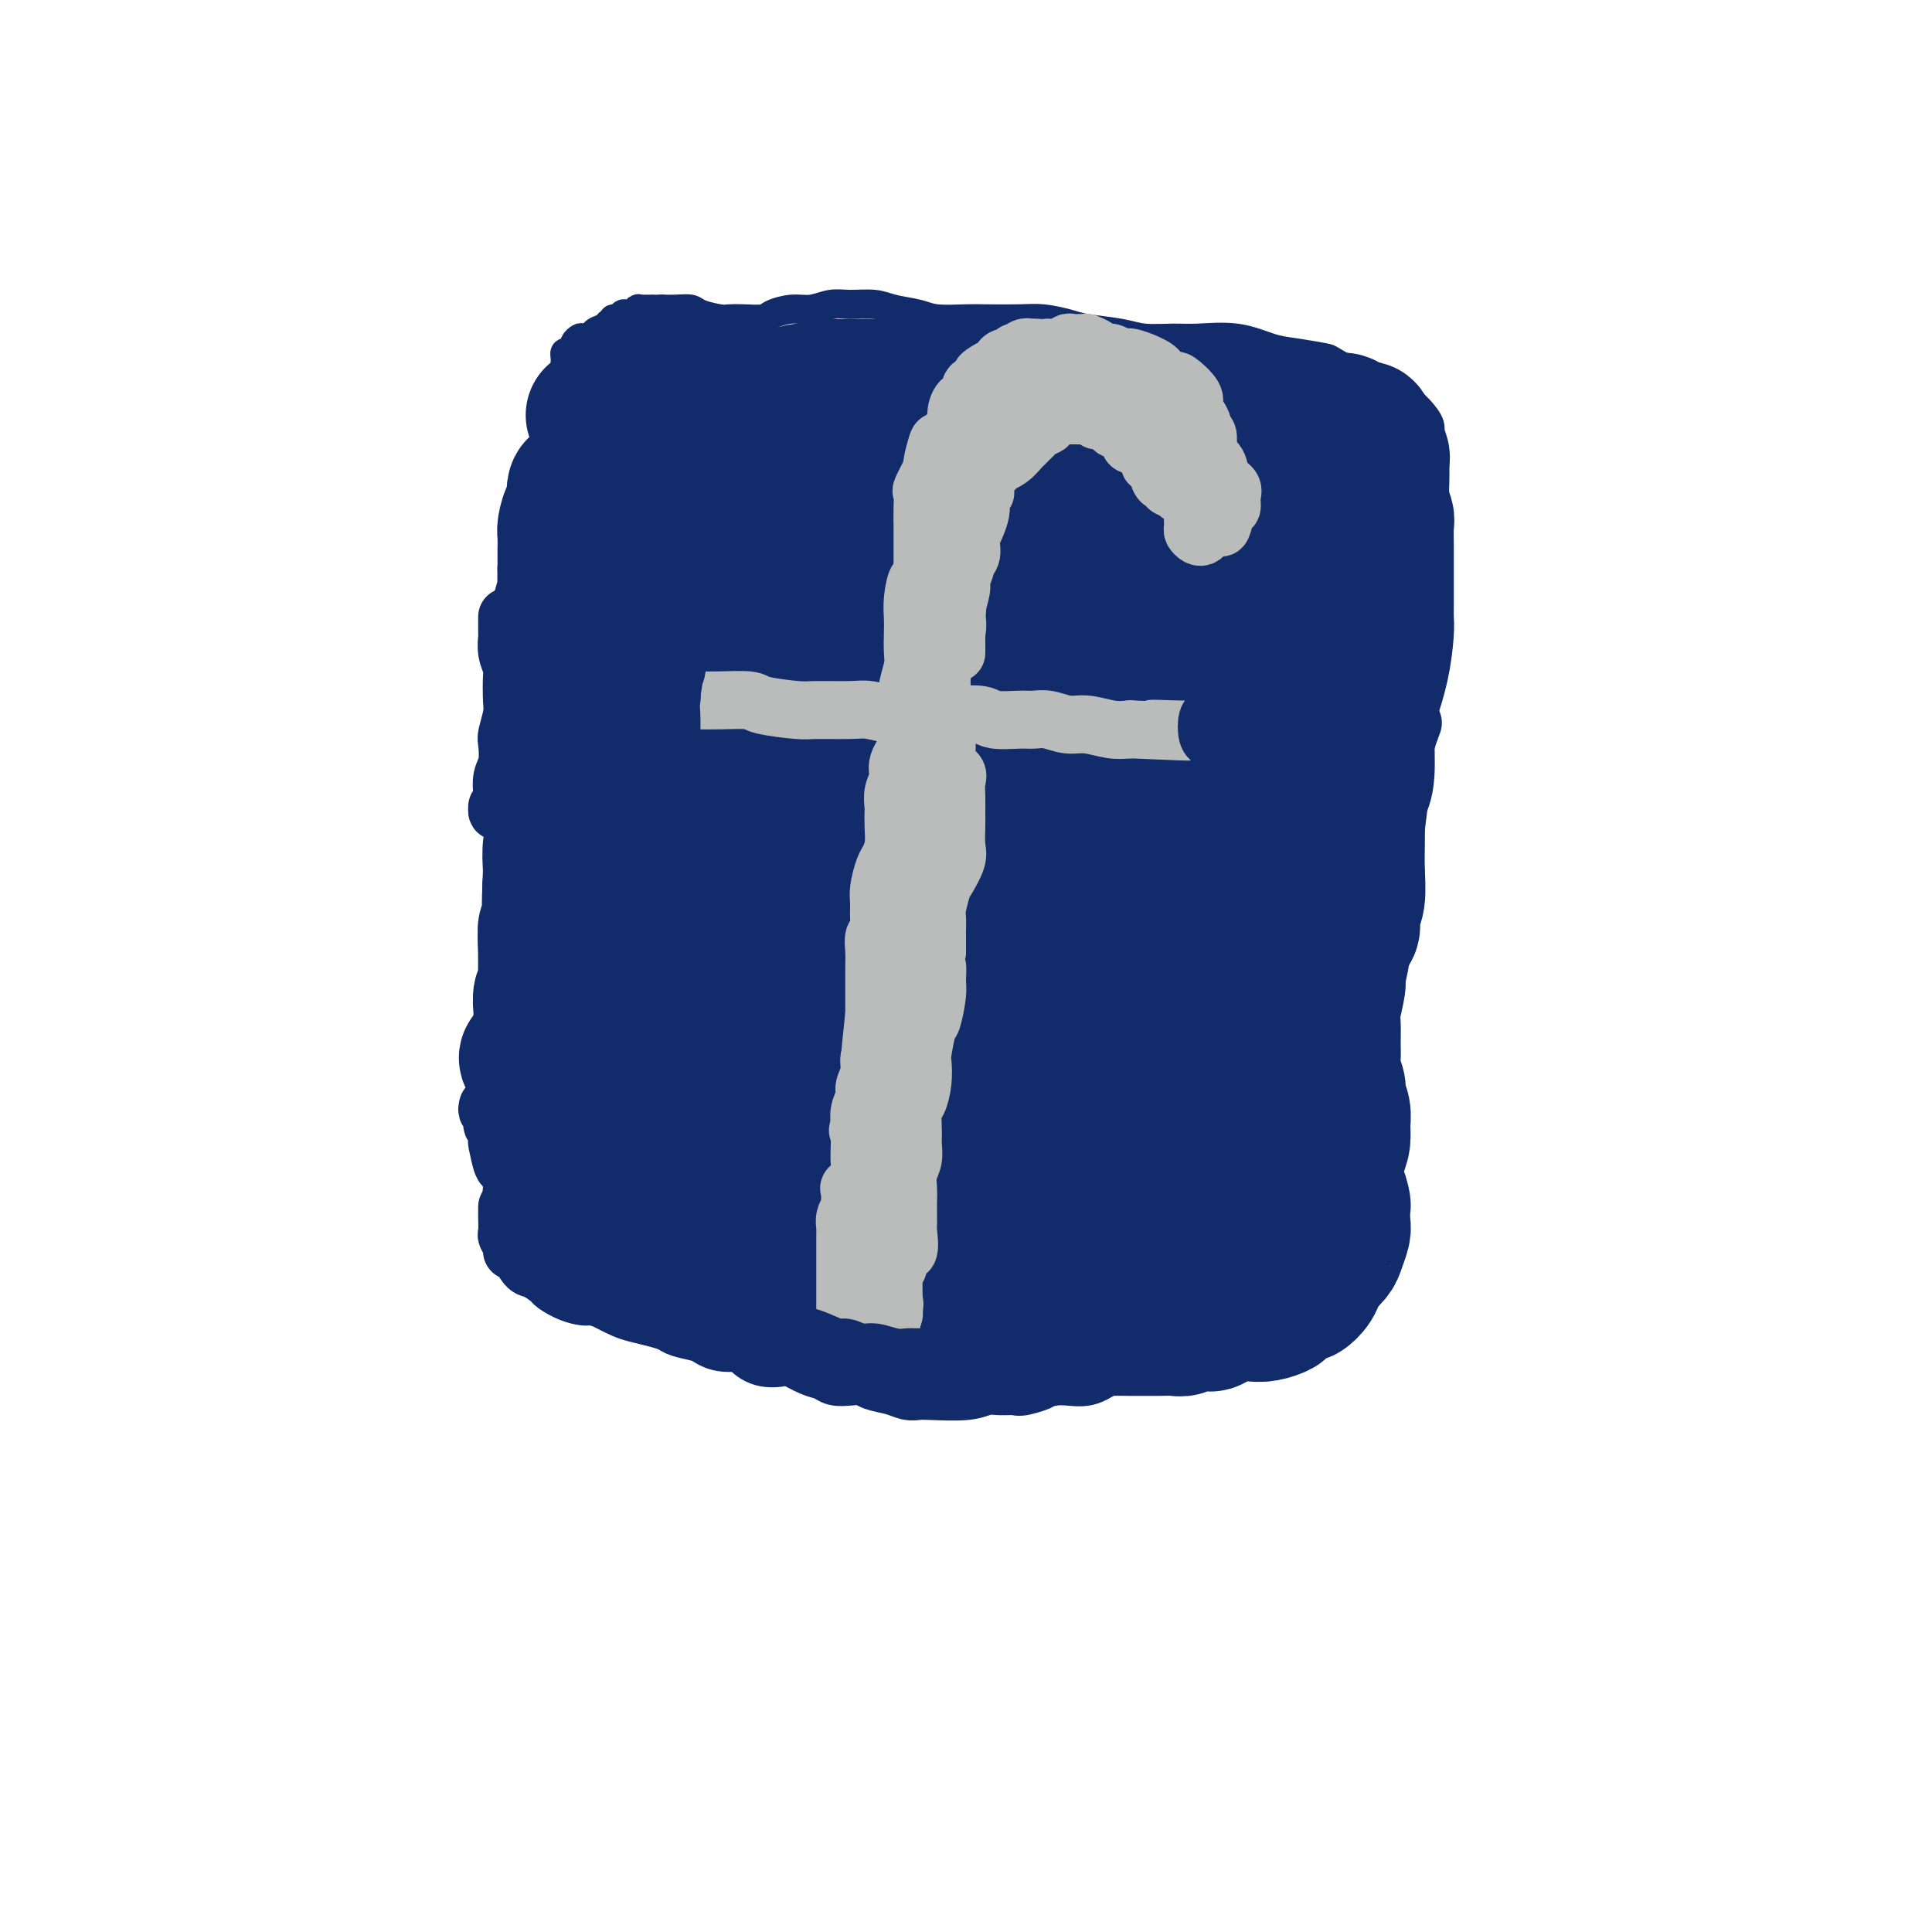 <svg viewBox='0 0 400 400' version='1.1' xmlns='http://www.w3.org/2000/svg' xmlns:xlink='http://www.w3.org/1999/xlink'><g fill='none' stroke='#122B6A' stroke-width='6' stroke-linecap='round' stroke-linejoin='round'><path d='M113,82c0.000,0.418 0.000,0.837 0,1c-0.000,0.163 -0.000,0.072 0,0c0.000,-0.072 0.000,-0.125 0,0c-0.000,0.125 -0.000,0.427 0,1c0.000,0.573 0.000,1.417 0,2c-0.000,0.583 -0.000,0.905 0,2c0.000,1.095 0.000,2.963 0,4c-0.000,1.037 -0.000,1.244 0,2c0.000,0.756 0.000,2.060 0,3c-0.000,0.940 -0.000,1.516 0,2c0.000,0.484 0.001,0.877 0,2c-0.001,1.123 -0.004,2.975 0,4c0.004,1.025 0.016,1.223 0,2c-0.016,0.777 -0.061,2.132 0,3c0.061,0.868 0.227,1.248 0,2c-0.227,0.752 -0.846,1.877 -1,3c-0.154,1.123 0.156,2.243 0,3c-0.156,0.757 -0.778,1.149 -1,2c-0.222,0.851 -0.044,2.160 0,3c0.044,0.840 -0.045,1.210 0,2c0.045,0.790 0.224,1.999 0,3c-0.224,1.001 -0.851,1.794 -1,3c-0.149,1.206 0.181,2.826 0,5c-0.181,2.174 -0.871,4.903 -1,7c-0.129,2.097 0.305,3.561 0,5c-0.305,1.439 -1.350,2.852 -2,6c-0.650,3.148 -0.906,8.029 -1,11c-0.094,2.971 -0.025,4.031 0,6c0.025,1.969 0.007,4.848 0,6c-0.007,1.152 -0.004,0.576 0,0'/><path d='M113,115c0.000,-0.046 0.001,-0.092 0,0c-0.001,0.092 -0.003,0.322 0,1c0.003,0.678 0.012,1.806 0,2c-0.012,0.194 -0.044,-0.545 0,0c0.044,0.545 0.166,2.372 0,4c-0.166,1.628 -0.619,3.055 -1,4c-0.381,0.945 -0.689,1.409 -1,3c-0.311,1.591 -0.626,4.309 -1,6c-0.374,1.691 -0.807,2.354 -1,4c-0.193,1.646 -0.147,4.276 0,6c0.147,1.724 0.394,2.541 0,4c-0.394,1.459 -1.430,3.560 -2,5c-0.570,1.440 -0.675,2.220 -1,4c-0.325,1.780 -0.871,4.561 -1,6c-0.129,1.439 0.158,1.537 0,3c-0.158,1.463 -0.761,4.292 -1,6c-0.239,1.708 -0.116,2.295 0,3c0.116,0.705 0.223,1.528 0,3c-0.223,1.472 -0.778,3.595 -1,5c-0.222,1.405 -0.112,2.093 0,3c0.112,0.907 0.226,2.033 0,3c-0.226,0.967 -0.793,1.776 -1,3c-0.207,1.224 -0.056,2.863 0,4c0.056,1.137 0.015,1.773 0,3c-0.015,1.227 -0.004,3.044 0,4c0.004,0.956 0.001,1.050 0,2c-0.001,0.950 -0.000,2.756 0,4c0.000,1.244 0.000,1.927 0,3c-0.000,1.073 -0.000,2.537 0,4'/><path d='M102,217c-0.309,7.626 -0.083,4.690 0,4c0.083,-0.690 0.021,0.865 0,2c-0.021,1.135 -0.002,1.851 0,3c0.002,1.149 -0.014,2.730 0,4c0.014,1.270 0.059,2.228 0,3c-0.059,0.772 -0.223,1.356 0,2c0.223,0.644 0.834,1.346 1,2c0.166,0.654 -0.111,1.261 0,2c0.111,0.739 0.612,1.612 1,2c0.388,0.388 0.663,0.293 1,1c0.337,0.707 0.737,2.217 1,3c0.263,0.783 0.389,0.840 1,1c0.611,0.160 1.705,0.422 2,1c0.295,0.578 -0.211,1.473 0,2c0.211,0.527 1.139,0.686 2,1c0.861,0.314 1.656,0.785 2,1c0.344,0.215 0.237,0.176 1,1c0.763,0.824 2.396,2.511 4,3c1.604,0.489 3.179,-0.221 4,0c0.821,0.221 0.887,1.372 2,2c1.113,0.628 3.273,0.731 5,1c1.727,0.269 3.020,0.702 4,1c0.980,0.298 1.646,0.461 3,1c1.354,0.539 3.397,1.453 5,2c1.603,0.547 2.767,0.728 4,1c1.233,0.272 2.535,0.636 4,1c1.465,0.364 3.091,0.727 4,1c0.909,0.273 1.099,0.455 2,1c0.901,0.545 2.512,1.455 4,2c1.488,0.545 2.854,0.727 4,1c1.146,0.273 2.073,0.636 3,1'/><path d='M166,270c8.775,3.576 3.214,2.516 2,2c-1.214,-0.516 1.920,-0.488 4,0c2.080,0.488 3.105,1.438 4,2c0.895,0.562 1.661,0.738 3,1c1.339,0.262 3.252,0.610 5,1c1.748,0.390 3.333,0.823 5,1c1.667,0.177 3.418,0.099 5,0c1.582,-0.099 2.995,-0.219 5,0c2.005,0.219 4.602,0.776 6,1c1.398,0.224 1.596,0.114 3,0c1.404,-0.114 4.013,-0.231 6,0c1.987,0.231 3.354,0.809 5,1c1.646,0.191 3.573,-0.004 5,0c1.427,0.004 2.355,0.209 4,0c1.645,-0.209 4.008,-0.831 6,-1c1.992,-0.169 3.613,0.114 5,0c1.387,-0.114 2.540,-0.626 4,-1c1.460,-0.374 3.229,-0.612 5,-1c1.771,-0.388 3.546,-0.927 5,-1c1.454,-0.073 2.587,0.319 4,0c1.413,-0.319 3.105,-1.351 5,-2c1.895,-0.649 3.991,-0.916 5,-1c1.009,-0.084 0.929,0.016 2,0c1.071,-0.016 3.292,-0.146 5,-1c1.708,-0.854 2.902,-2.432 4,-3c1.098,-0.568 2.098,-0.126 3,-1c0.902,-0.874 1.706,-3.066 2,-4c0.294,-0.934 0.079,-0.611 0,-1c-0.079,-0.389 -0.021,-1.489 0,-3c0.021,-1.511 0.006,-3.432 0,-5c-0.006,-1.568 -0.003,-2.784 0,-4'/><path d='M283,250c0.307,-3.134 0.076,-2.468 0,-4c-0.076,-1.532 0.003,-5.262 0,-7c-0.003,-1.738 -0.088,-1.483 0,-3c0.088,-1.517 0.349,-4.806 1,-7c0.651,-2.194 1.691,-3.292 2,-6c0.309,-2.708 -0.114,-7.025 0,-10c0.114,-2.975 0.765,-4.609 1,-7c0.235,-2.391 0.053,-5.538 0,-9c-0.053,-3.462 0.021,-7.237 0,-10c-0.021,-2.763 -0.138,-4.514 0,-7c0.138,-2.486 0.530,-5.709 1,-9c0.470,-3.291 1.016,-6.652 1,-9c-0.016,-2.348 -0.596,-3.683 0,-6c0.596,-2.317 2.366,-5.616 3,-8c0.634,-2.384 0.132,-3.852 0,-6c-0.132,-2.148 0.107,-4.975 1,-8c0.893,-3.025 2.439,-6.249 3,-8c0.561,-1.751 0.136,-2.028 0,-4c-0.136,-1.972 0.017,-5.639 0,-8c-0.017,-2.361 -0.205,-3.416 0,-5c0.205,-1.584 0.803,-3.697 1,-5c0.197,-1.303 -0.006,-1.795 0,-3c0.006,-1.205 0.220,-3.124 0,-5c-0.220,-1.876 -0.873,-3.710 -1,-5c-0.127,-1.290 0.273,-2.037 0,-3c-0.273,-0.963 -1.219,-2.141 -2,-3c-0.781,-0.859 -1.397,-1.399 -2,-2c-0.603,-0.601 -1.193,-1.264 -2,-2c-0.807,-0.736 -1.833,-1.544 -3,-2c-1.167,-0.456 -2.476,-0.559 -4,-1c-1.524,-0.441 -3.262,-1.221 -5,-2'/><path d='M278,76c-3.076,-1.792 -2.766,-1.772 -4,-2c-1.234,-0.228 -4.011,-0.702 -6,-1c-1.989,-0.298 -3.189,-0.419 -5,-1c-1.811,-0.581 -4.231,-1.623 -7,-2c-2.769,-0.377 -5.886,-0.090 -8,0c-2.114,0.090 -3.225,-0.017 -5,0c-1.775,0.017 -4.214,0.158 -6,0c-1.786,-0.158 -2.918,-0.617 -5,-1c-2.082,-0.383 -5.114,-0.691 -7,-1c-1.886,-0.309 -2.627,-0.619 -4,-1c-1.373,-0.381 -3.379,-0.833 -5,-1c-1.621,-0.167 -2.858,-0.048 -5,0c-2.142,0.048 -5.189,0.024 -7,0c-1.811,-0.024 -2.387,-0.049 -4,0c-1.613,0.049 -4.262,0.171 -6,0c-1.738,-0.171 -2.565,-0.635 -4,-1c-1.435,-0.365 -3.479,-0.630 -5,-1c-1.521,-0.370 -2.520,-0.846 -4,-1c-1.480,-0.154 -3.440,0.014 -5,0c-1.560,-0.014 -2.720,-0.210 -4,0c-1.280,0.210 -2.681,0.827 -4,1c-1.319,0.173 -2.556,-0.097 -4,0c-1.444,0.097 -3.095,0.563 -4,1c-0.905,0.437 -1.065,0.846 -2,1c-0.935,0.154 -2.644,0.051 -4,0c-1.356,-0.051 -2.358,-0.052 -3,0c-0.642,0.052 -0.923,0.158 -2,0c-1.077,-0.158 -2.948,-0.578 -4,-1c-1.052,-0.422 -1.283,-0.844 -2,-1c-0.717,-0.156 -1.919,-0.044 -3,0c-1.081,0.044 -2.040,0.022 -3,0'/><path d='M137,64c-7.153,0.150 -3.035,0.025 -2,0c1.035,-0.025 -1.013,0.050 -2,0c-0.987,-0.050 -0.913,-0.225 -1,0c-0.087,0.225 -0.334,0.849 -1,1c-0.666,0.151 -1.752,-0.171 -2,0c-0.248,0.171 0.340,0.834 0,1c-0.340,0.166 -1.609,-0.167 -2,0c-0.391,0.167 0.098,0.832 0,1c-0.098,0.168 -0.781,-0.162 -1,0c-0.219,0.162 0.025,0.814 0,1c-0.025,0.186 -0.321,-0.095 -1,0c-0.679,0.095 -1.741,0.564 -2,1c-0.259,0.436 0.285,0.837 0,1c-0.285,0.163 -1.400,0.086 -2,0c-0.600,-0.086 -0.686,-0.182 -1,0c-0.314,0.182 -0.855,0.640 -1,1c-0.145,0.360 0.105,0.621 0,1c-0.105,0.379 -0.564,0.875 -1,1c-0.436,0.125 -0.848,-0.121 -1,0c-0.152,0.121 -0.044,0.610 0,1c0.044,0.390 0.023,0.681 0,1c-0.023,0.319 -0.048,0.667 0,1c0.048,0.333 0.170,0.650 0,1c-0.170,0.350 -0.633,0.733 -1,1c-0.367,0.267 -0.637,0.418 -1,1c-0.363,0.582 -0.818,1.595 -1,2c-0.182,0.405 -0.091,0.203 0,0'/></g>
<g fill='none' stroke='#122B6A' stroke-width='28' stroke-linecap='round' stroke-linejoin='round'><path d='M123,86c0.047,0.014 0.095,0.028 0,0c-0.095,-0.028 -0.331,-0.099 0,0c0.331,0.099 1.230,0.369 2,0c0.770,-0.369 1.409,-1.376 2,-2c0.591,-0.624 1.132,-0.865 2,-1c0.868,-0.135 2.064,-0.165 4,-1c1.936,-0.835 4.612,-2.474 6,-3c1.388,-0.526 1.489,0.060 2,0c0.511,-0.060 1.434,-0.765 2,-1c0.566,-0.235 0.777,0.001 1,0c0.223,-0.001 0.459,-0.238 0,0c-0.459,0.238 -1.615,0.949 -2,1c-0.385,0.051 -0.001,-0.560 -1,0c-0.999,0.560 -3.381,2.291 -5,3c-1.619,0.709 -2.476,0.398 -4,1c-1.524,0.602 -3.714,2.118 -5,3c-1.286,0.882 -1.668,1.130 -1,1c0.668,-0.130 2.385,-0.637 3,-1c0.615,-0.363 0.129,-0.581 2,-1c1.871,-0.419 6.099,-1.038 8,-2c1.901,-0.962 1.475,-2.265 3,-3c1.525,-0.735 5.000,-0.900 7,-1c2.000,-0.100 2.523,-0.136 3,0c0.477,0.136 0.907,0.442 1,1c0.093,0.558 -0.152,1.368 -2,3c-1.848,1.632 -5.299,4.087 -8,6c-2.701,1.913 -4.650,3.284 -7,5c-2.350,1.716 -5.100,3.776 -7,5c-1.900,1.224 -2.950,1.612 -4,2'/><path d='M125,101c-4.435,3.375 -2.024,0.813 -1,0c1.024,-0.813 0.660,0.125 2,0c1.340,-0.125 4.385,-1.312 6,-2c1.615,-0.688 1.799,-0.879 4,-2c2.201,-1.121 6.419,-3.174 9,-4c2.581,-0.826 3.526,-0.424 6,-1c2.474,-0.576 6.476,-2.128 9,-3c2.524,-0.872 3.569,-1.062 4,-1c0.431,0.062 0.248,0.377 0,1c-0.248,0.623 -0.562,1.555 -3,3c-2.438,1.445 -6.999,3.404 -10,5c-3.001,1.596 -4.443,2.831 -7,4c-2.557,1.169 -6.230,2.273 -9,3c-2.770,0.727 -4.636,1.076 -5,1c-0.364,-0.076 0.775,-0.576 1,-1c0.225,-0.424 -0.462,-0.770 1,-2c1.462,-1.230 5.075,-3.343 8,-5c2.925,-1.657 5.163,-2.857 9,-5c3.837,-2.143 9.273,-5.231 13,-7c3.727,-1.769 5.746,-2.221 8,-3c2.254,-0.779 4.745,-1.884 6,-2c1.255,-0.116 1.276,0.758 0,2c-1.276,1.242 -3.850,2.852 -6,4c-2.150,1.148 -3.878,1.833 -7,3c-3.122,1.167 -7.639,2.817 -10,4c-2.361,1.183 -2.568,1.901 -4,2c-1.432,0.099 -4.091,-0.421 -5,-1c-0.909,-0.579 -0.068,-1.217 1,-2c1.068,-0.783 2.365,-1.711 4,-3c1.635,-1.289 3.610,-2.940 6,-4c2.390,-1.060 5.195,-1.530 8,-2'/><path d='M163,83c3.708,-1.867 3.479,-1.036 4,-1c0.521,0.036 1.794,-0.723 3,-1c1.206,-0.277 2.346,-0.073 2,0c-0.346,0.073 -2.178,0.016 -3,0c-0.822,-0.016 -0.633,0.010 -1,0c-0.367,-0.010 -1.291,-0.055 -2,0c-0.709,0.055 -1.203,0.211 0,0c1.203,-0.211 4.103,-0.788 5,-1c0.897,-0.212 -0.207,-0.058 1,0c1.207,0.058 4.727,0.018 7,0c2.273,-0.018 3.298,-0.016 6,0c2.702,0.016 7.080,0.047 10,0c2.920,-0.047 4.383,-0.172 7,0c2.617,0.172 6.390,0.641 9,1c2.610,0.359 4.059,0.608 6,1c1.941,0.392 4.376,0.928 6,1c1.624,0.072 2.437,-0.321 4,0c1.563,0.321 3.876,1.354 5,2c1.124,0.646 1.058,0.905 2,1c0.942,0.095 2.892,0.025 4,0c1.108,-0.025 1.374,-0.007 2,0c0.626,0.007 1.613,0.002 3,0c1.387,-0.002 3.174,-0.002 4,0c0.826,0.002 0.690,0.004 1,0c0.310,-0.004 1.067,-0.015 2,0c0.933,0.015 2.042,0.057 3,0c0.958,-0.057 1.765,-0.211 3,0c1.235,0.211 2.898,0.789 4,1c1.102,0.211 1.643,0.057 2,0c0.357,-0.057 0.531,-0.016 1,0c0.469,0.016 1.235,0.008 2,0'/><path d='M265,87c9.924,1.084 3.234,0.295 1,0c-2.234,-0.295 -0.012,-0.094 1,0c1.012,0.094 0.814,0.082 1,0c0.186,-0.082 0.756,-0.232 1,0c0.244,0.232 0.160,0.847 0,1c-0.160,0.153 -0.398,-0.155 0,0c0.398,0.155 1.431,0.774 2,1c0.569,0.226 0.674,0.061 1,0c0.326,-0.061 0.872,-0.017 1,0c0.128,0.017 -0.162,0.008 0,0c0.162,-0.008 0.775,-0.013 1,0c0.225,0.013 0.061,0.046 0,0c-0.061,-0.046 -0.018,-0.171 0,0c0.018,0.171 0.012,0.638 0,1c-0.012,0.362 -0.031,0.621 0,1c0.031,0.379 0.113,0.880 0,1c-0.113,0.120 -0.419,-0.140 0,0c0.419,0.140 1.565,0.681 2,1c0.435,0.319 0.159,0.417 0,1c-0.159,0.583 -0.201,1.651 0,2c0.201,0.349 0.645,-0.019 1,0c0.355,0.019 0.620,0.426 1,1c0.380,0.574 0.877,1.314 1,2c0.123,0.686 -0.126,1.318 0,2c0.126,0.682 0.626,1.413 1,2c0.374,0.587 0.622,1.031 1,2c0.378,0.969 0.886,2.464 1,3c0.114,0.536 -0.165,0.113 0,1c0.165,0.887 0.775,3.085 1,4c0.225,0.915 0.064,0.547 0,1c-0.064,0.453 -0.032,1.726 0,3'/><path d='M283,117c1.153,4.419 -0.465,1.467 -1,1c-0.535,-0.467 0.014,1.549 0,3c-0.014,1.451 -0.591,2.335 -1,3c-0.409,0.665 -0.649,1.112 -1,2c-0.351,0.888 -0.812,2.218 -1,3c-0.188,0.782 -0.102,1.015 0,2c0.102,0.985 0.219,2.722 0,4c-0.219,1.278 -0.776,2.097 -1,3c-0.224,0.903 -0.116,1.891 0,3c0.116,1.109 0.241,2.341 0,4c-0.241,1.659 -0.849,3.747 -1,5c-0.151,1.253 0.155,1.670 0,3c-0.155,1.330 -0.772,3.571 -1,5c-0.228,1.429 -0.069,2.044 0,3c0.069,0.956 0.047,2.252 0,4c-0.047,1.748 -0.120,3.949 0,5c0.120,1.051 0.432,0.952 0,2c-0.432,1.048 -1.610,3.245 -2,5c-0.390,1.755 0.007,3.070 0,4c-0.007,0.930 -0.418,1.475 0,3c0.418,1.525 1.666,4.031 2,5c0.334,0.969 -0.246,0.402 0,1c0.246,0.598 1.319,2.361 2,3c0.681,0.639 0.971,0.155 1,0c0.029,-0.155 -0.202,0.021 0,0c0.202,-0.021 0.839,-0.238 1,-1c0.161,-0.762 -0.153,-2.069 0,-3c0.153,-0.931 0.773,-1.487 1,-3c0.227,-1.513 0.061,-3.984 0,-6c-0.061,-2.016 -0.017,-3.576 0,-5c0.017,-1.424 0.009,-2.712 0,-4'/><path d='M281,171c0.628,-4.873 0.697,-6.054 1,-7c0.303,-0.946 0.842,-1.657 1,-4c0.158,-2.343 -0.063,-6.318 0,-9c0.063,-2.682 0.409,-4.071 1,-6c0.591,-1.929 1.426,-4.398 2,-7c0.574,-2.602 0.886,-5.338 1,-7c0.114,-1.662 0.031,-2.249 0,-3c-0.031,-0.751 -0.008,-1.665 0,-3c0.008,-1.335 0.003,-3.091 0,-5c-0.003,-1.909 -0.005,-3.970 0,-5c0.005,-1.030 0.015,-1.028 0,-2c-0.015,-0.972 -0.057,-2.917 0,-4c0.057,-1.083 0.211,-1.305 0,-2c-0.211,-0.695 -0.787,-1.862 -1,-3c-0.213,-1.138 -0.064,-2.247 0,-3c0.064,-0.753 0.041,-1.151 0,-2c-0.041,-0.849 -0.101,-2.148 0,-3c0.101,-0.852 0.361,-1.257 0,-2c-0.361,-0.743 -1.344,-1.824 -2,-2c-0.656,-0.176 -0.985,0.551 -1,0c-0.015,-0.551 0.283,-2.382 0,-3c-0.283,-0.618 -1.148,-0.023 -2,0c-0.852,0.023 -1.691,-0.526 -2,-1c-0.309,-0.474 -0.087,-0.873 -1,-1c-0.913,-0.127 -2.959,0.018 -4,0c-1.041,-0.018 -1.076,-0.200 -2,0c-0.924,0.200 -2.737,0.783 -4,1c-1.263,0.217 -1.978,0.068 -3,0c-1.022,-0.068 -2.352,-0.057 -4,0c-1.648,0.057 -3.614,0.159 -5,0c-1.386,-0.159 -2.193,-0.580 -3,-1'/><path d='M253,87c-5.791,-0.536 -5.267,-0.876 -6,-1c-0.733,-0.124 -2.723,-0.033 -5,0c-2.277,0.033 -4.840,0.009 -7,0c-2.160,-0.009 -3.915,-0.002 -5,0c-1.085,0.002 -1.498,0.001 -3,0c-1.502,-0.001 -4.093,-0.000 -6,0c-1.907,0.000 -3.130,0.000 -5,0c-1.870,-0.000 -4.388,-0.000 -6,0c-1.612,0.000 -2.318,0.000 -4,0c-1.682,-0.000 -4.340,0.000 -6,0c-1.660,-0.000 -2.323,-0.000 -4,0c-1.677,0.000 -4.368,0.000 -6,0c-1.632,-0.000 -2.205,-0.000 -4,0c-1.795,0.000 -4.813,0.000 -7,0c-2.187,-0.000 -3.541,-0.001 -5,0c-1.459,0.001 -3.021,0.003 -5,0c-1.979,-0.003 -4.375,-0.011 -6,0c-1.625,0.011 -2.478,0.040 -4,0c-1.522,-0.040 -3.713,-0.150 -5,0c-1.287,0.150 -1.669,0.561 -3,1c-1.331,0.439 -3.611,0.906 -5,1c-1.389,0.094 -1.887,-0.186 -3,0c-1.113,0.186 -2.840,0.837 -4,1c-1.160,0.163 -1.753,-0.162 -3,0c-1.247,0.162 -3.149,0.810 -4,1c-0.851,0.190 -0.652,-0.078 -1,0c-0.348,0.078 -1.242,0.502 -2,1c-0.758,0.498 -1.378,1.072 -2,1c-0.622,-0.072 -1.244,-0.789 -2,0c-0.756,0.789 -1.644,3.082 -2,4c-0.356,0.918 -0.178,0.459 0,0'/><path d='M123,96c-0.638,1.528 -1.232,3.348 -2,4c-0.768,0.652 -1.708,0.137 -2,1c-0.292,0.863 0.065,3.104 0,4c-0.065,0.896 -0.553,0.448 -1,1c-0.447,0.552 -0.852,2.104 -1,3c-0.148,0.896 -0.040,1.136 0,2c0.040,0.864 0.010,2.353 0,3c-0.010,0.647 -0.002,0.452 0,1c0.002,0.548 -0.003,1.840 0,3c0.003,1.160 0.015,2.187 0,3c-0.015,0.813 -0.058,1.411 0,2c0.058,0.589 0.215,1.168 0,2c-0.215,0.832 -0.804,1.918 -1,3c-0.196,1.082 0.000,2.162 0,3c-0.000,0.838 -0.196,1.436 0,2c0.196,0.564 0.785,1.094 1,2c0.215,0.906 0.057,2.187 0,3c-0.057,0.813 -0.014,1.156 0,2c0.014,0.844 0.000,2.188 0,3c-0.000,0.812 0.014,1.094 0,2c-0.014,0.906 -0.055,2.438 0,3c0.055,0.562 0.207,0.155 0,1c-0.207,0.845 -0.773,2.942 -1,4c-0.227,1.058 -0.114,1.078 0,2c0.114,0.922 0.228,2.746 0,4c-0.228,1.254 -0.797,1.937 -1,3c-0.203,1.063 -0.041,2.506 0,4c0.041,1.494 -0.041,3.040 0,4c0.041,0.960 0.203,1.335 0,2c-0.203,0.665 -0.772,1.618 -1,3c-0.228,1.382 -0.114,3.191 0,5'/><path d='M114,180c-0.460,11.749 -0.109,5.622 0,4c0.109,-1.622 -0.023,1.260 0,3c0.023,1.740 0.202,2.338 0,3c-0.202,0.662 -0.786,1.390 -1,2c-0.214,0.610 -0.058,1.104 0,2c0.058,0.896 0.016,2.195 0,3c-0.016,0.805 -0.008,1.117 0,2c0.008,0.883 0.016,2.337 0,3c-0.016,0.663 -0.057,0.534 0,1c0.057,0.466 0.211,1.528 0,2c-0.211,0.472 -0.788,0.353 -1,1c-0.212,0.647 -0.058,2.060 0,3c0.058,0.940 0.019,1.407 0,2c-0.019,0.593 -0.019,1.313 0,2c0.019,0.687 0.057,1.340 0,2c-0.057,0.660 -0.208,1.328 0,2c0.208,0.672 0.774,1.349 1,2c0.226,0.651 0.113,1.278 0,2c-0.113,0.722 -0.227,1.541 0,2c0.227,0.459 0.793,0.559 1,1c0.207,0.441 0.054,1.222 0,2c-0.054,0.778 -0.011,1.553 0,2c0.011,0.447 -0.012,0.568 0,1c0.012,0.432 0.060,1.177 0,2c-0.060,0.823 -0.227,1.726 0,2c0.227,0.274 0.848,-0.081 1,0c0.152,0.081 -0.167,0.599 0,1c0.167,0.401 0.818,0.685 1,1c0.182,0.315 -0.105,0.662 0,1c0.105,0.338 0.601,0.668 1,1c0.399,0.332 0.699,0.666 1,1'/><path d='M118,238c1.169,3.350 1.092,1.227 1,1c-0.092,-0.227 -0.198,1.444 0,2c0.198,0.556 0.701,-0.001 1,0c0.299,0.001 0.392,0.561 1,1c0.608,0.439 1.729,0.758 2,1c0.271,0.242 -0.307,0.408 0,1c0.307,0.592 1.500,1.612 2,2c0.500,0.388 0.308,0.145 1,0c0.692,-0.145 2.267,-0.194 3,0c0.733,0.194 0.623,0.629 1,1c0.377,0.371 1.242,0.678 2,1c0.758,0.322 1.410,0.660 2,1c0.590,0.340 1.119,0.681 2,1c0.881,0.319 2.114,0.615 3,1c0.886,0.385 1.426,0.859 2,1c0.574,0.141 1.183,-0.050 2,0c0.817,0.050 1.842,0.342 3,1c1.158,0.658 2.449,1.682 3,2c0.551,0.318 0.364,-0.068 1,0c0.636,0.068 2.096,0.592 3,1c0.904,0.408 1.252,0.701 2,1c0.748,0.299 1.896,0.605 3,1c1.104,0.395 2.164,0.880 3,1c0.836,0.120 1.448,-0.125 2,0c0.552,0.125 1.043,0.621 2,1c0.957,0.379 2.380,0.640 3,1c0.620,0.360 0.437,0.817 1,1c0.563,0.183 1.873,0.090 3,0c1.127,-0.090 2.073,-0.178 3,0c0.927,0.178 1.836,0.622 3,1c1.164,0.378 2.582,0.689 4,1'/><path d='M182,264c9.609,3.039 5.130,1.635 4,1c-1.130,-0.635 1.087,-0.503 3,0c1.913,0.503 3.521,1.377 5,2c1.479,0.623 2.831,0.994 4,1c1.169,0.006 2.157,-0.353 3,0c0.843,0.353 1.541,1.418 3,2c1.459,0.582 3.678,0.680 5,1c1.322,0.320 1.747,0.860 3,1c1.253,0.140 3.335,-0.120 5,0c1.665,0.120 2.913,0.621 4,1c1.087,0.379 2.014,0.638 3,1c0.986,0.362 2.031,0.829 3,1c0.969,0.171 1.863,0.045 3,0c1.137,-0.045 2.517,-0.011 4,0c1.483,0.011 3.067,-0.001 4,0c0.933,0.001 1.213,0.014 2,0c0.787,-0.014 2.080,-0.056 3,0c0.920,0.056 1.467,0.208 2,0c0.533,-0.208 1.052,-0.777 2,-1c0.948,-0.223 2.326,-0.098 3,0c0.674,0.098 0.644,0.171 1,0c0.356,-0.171 1.098,-0.585 2,-1c0.902,-0.415 1.966,-0.831 3,-1c1.034,-0.169 2.039,-0.092 3,0c0.961,0.092 1.877,0.198 3,0c1.123,-0.198 2.451,-0.699 3,-1c0.549,-0.301 0.318,-0.401 1,-1c0.682,-0.599 2.275,-1.697 3,-2c0.725,-0.303 0.580,0.188 1,0c0.420,-0.188 1.406,-1.054 2,-2c0.594,-0.946 0.797,-1.973 1,-3'/><path d='M273,263c1.355,-1.364 0.741,-0.773 1,-1c0.259,-0.227 1.390,-1.273 2,-2c0.610,-0.727 0.700,-1.134 1,-2c0.300,-0.866 0.810,-2.191 1,-3c0.190,-0.809 0.061,-1.104 0,-2c-0.061,-0.896 -0.055,-2.394 0,-3c0.055,-0.606 0.158,-0.319 0,-1c-0.158,-0.681 -0.575,-2.331 -1,-3c-0.425,-0.669 -0.856,-0.356 -1,-1c-0.144,-0.644 -0.000,-2.244 0,-3c0.000,-0.756 -0.142,-0.666 0,-1c0.142,-0.334 0.570,-1.090 1,-2c0.430,-0.910 0.862,-1.972 1,-3c0.138,-1.028 -0.019,-2.021 0,-3c0.019,-0.979 0.215,-1.942 0,-3c-0.215,-1.058 -0.842,-2.211 -1,-3c-0.158,-0.789 0.154,-1.216 0,-2c-0.154,-0.784 -0.774,-1.926 -1,-3c-0.226,-1.074 -0.056,-2.082 0,-3c0.056,-0.918 0.000,-1.748 0,-3c-0.000,-1.252 0.056,-2.926 0,-4c-0.056,-1.074 -0.225,-1.549 0,-3c0.225,-1.451 0.845,-3.879 1,-5c0.155,-1.121 -0.154,-0.935 0,-2c0.154,-1.065 0.770,-3.381 1,-5c0.230,-1.619 0.072,-2.542 0,-4c-0.072,-1.458 -0.058,-3.451 0,-5c0.058,-1.549 0.160,-2.652 0,-4c-0.160,-1.348 -0.582,-2.940 -1,-4c-0.418,-1.060 -0.834,-1.589 -1,-3c-0.166,-1.411 -0.083,-3.706 0,-6'/><path d='M276,171c-0.312,-13.646 -0.091,-5.761 0,-4c0.091,1.761 0.054,-2.601 0,-5c-0.054,-2.399 -0.123,-2.835 0,-4c0.123,-1.165 0.439,-3.060 0,-5c-0.439,-1.940 -1.634,-3.927 -2,-5c-0.366,-1.073 0.098,-1.233 0,-3c-0.098,-1.767 -0.756,-5.141 -1,-7c-0.244,-1.859 -0.074,-2.202 0,-4c0.074,-1.798 0.052,-5.052 0,-7c-0.052,-1.948 -0.133,-2.592 -1,-4c-0.867,-1.408 -2.519,-3.581 -3,-5c-0.481,-1.419 0.209,-2.084 0,-3c-0.209,-0.916 -1.318,-2.082 -2,-3c-0.682,-0.918 -0.939,-1.588 -1,-2c-0.061,-0.412 0.072,-0.566 0,-1c-0.072,-0.434 -0.349,-1.149 -1,-2c-0.651,-0.851 -1.677,-1.839 -2,-2c-0.323,-0.161 0.057,0.505 0,0c-0.057,-0.505 -0.550,-2.180 -1,-3c-0.450,-0.820 -0.858,-0.784 -1,-1c-0.142,-0.216 -0.020,-0.685 0,-1c0.020,-0.315 -0.063,-0.477 -1,-1c-0.937,-0.523 -2.728,-1.408 -4,-2c-1.272,-0.592 -2.025,-0.891 -3,-1c-0.975,-0.109 -2.171,-0.029 -3,0c-0.829,0.029 -1.292,0.007 -3,0c-1.708,-0.007 -4.662,0.001 -7,0c-2.338,-0.001 -4.060,-0.011 -6,0c-1.940,0.011 -4.099,0.041 -7,0c-2.901,-0.041 -6.543,-0.155 -9,0c-2.457,0.155 -3.728,0.577 -5,1'/><path d='M213,97c-7.042,0.331 -4.647,0.660 -6,1c-1.353,0.340 -6.453,0.692 -9,1c-2.547,0.308 -2.542,0.573 -5,1c-2.458,0.427 -7.378,1.016 -12,2c-4.622,0.984 -8.946,2.361 -12,3c-3.054,0.639 -4.840,0.539 -7,1c-2.160,0.461 -4.696,1.483 -7,2c-2.304,0.517 -4.377,0.528 -6,1c-1.623,0.472 -2.796,1.403 -4,2c-1.204,0.597 -2.438,0.860 -3,1c-0.562,0.140 -0.451,0.158 0,0c0.451,-0.158 1.242,-0.492 3,-1c1.758,-0.508 4.482,-1.189 7,-2c2.518,-0.811 4.829,-1.752 9,-3c4.171,-1.248 10.201,-2.805 15,-4c4.799,-1.195 8.367,-2.030 12,-3c3.633,-0.970 7.331,-2.074 10,-3c2.669,-0.926 4.308,-1.672 5,-2c0.692,-0.328 0.438,-0.237 0,0c-0.438,0.237 -1.060,0.620 -5,2c-3.940,1.380 -11.197,3.757 -17,6c-5.803,2.243 -10.151,4.351 -15,7c-4.849,2.649 -10.200,5.840 -17,9c-6.800,3.160 -15.050,6.289 -20,8c-4.950,1.711 -6.601,2.006 -6,2c0.601,-0.006 3.453,-0.311 6,-1c2.547,-0.689 4.790,-1.762 10,-4c5.210,-2.238 13.386,-5.641 19,-8c5.614,-2.359 8.665,-3.674 14,-6c5.335,-2.326 12.953,-5.665 17,-7c4.047,-1.335 4.524,-0.668 5,0'/><path d='M194,102c10.217,-3.137 0.258,2.022 -5,5c-5.258,2.978 -5.816,3.776 -11,7c-5.184,3.224 -14.995,8.873 -22,12c-7.005,3.127 -11.206,3.732 -14,5c-2.794,1.268 -4.183,3.199 -6,4c-1.817,0.801 -4.064,0.470 0,-2c4.064,-2.470 14.439,-7.081 19,-9c4.561,-1.919 3.307,-1.147 5,-2c1.693,-0.853 6.333,-3.333 10,-5c3.667,-1.667 6.360,-2.522 8,-3c1.640,-0.478 2.228,-0.579 1,1c-1.228,1.579 -4.273,4.838 -7,7c-2.727,2.162 -5.137,3.229 -10,6c-4.863,2.771 -12.180,7.247 -17,10c-4.820,2.753 -7.142,3.781 -9,5c-1.858,1.219 -3.252,2.627 -4,3c-0.748,0.373 -0.849,-0.291 0,-1c0.849,-0.709 2.649,-1.465 5,-3c2.351,-1.535 5.253,-3.851 8,-6c2.747,-2.149 5.338,-4.130 7,-5c1.662,-0.870 2.393,-0.627 3,-1c0.607,-0.373 1.088,-1.361 -1,1c-2.088,2.361 -6.746,8.070 -10,12c-3.254,3.930 -5.103,6.079 -9,10c-3.897,3.921 -9.843,9.613 -13,13c-3.157,3.387 -3.525,4.469 -3,5c0.525,0.531 1.942,0.513 3,0c1.058,-0.513 1.758,-1.519 5,-4c3.242,-2.481 9.027,-6.437 12,-9c2.973,-2.563 3.135,-3.732 4,-5c0.865,-1.268 2.432,-2.634 4,-4'/><path d='M147,149c4.317,-3.470 1.111,-1.145 -2,2c-3.111,3.145 -6.126,7.111 -9,10c-2.874,2.889 -5.608,4.700 -9,8c-3.392,3.300 -7.444,8.090 -10,11c-2.556,2.910 -3.617,3.939 -3,4c0.617,0.061 2.913,-0.845 5,-2c2.087,-1.155 3.965,-2.559 6,-4c2.035,-1.441 4.227,-2.918 7,-5c2.773,-2.082 6.127,-4.767 8,-6c1.873,-1.233 2.265,-1.013 2,0c-0.265,1.013 -1.187,2.819 -2,4c-0.813,1.181 -1.517,1.736 -4,4c-2.483,2.264 -6.747,6.237 -9,9c-2.253,2.763 -2.497,4.318 -4,6c-1.503,1.682 -4.265,3.492 -5,4c-0.735,0.508 0.559,-0.287 2,-1c1.441,-0.713 3.031,-1.346 6,-3c2.969,-1.654 7.319,-4.331 10,-6c2.681,-1.669 3.695,-2.329 5,-3c1.305,-0.671 2.901,-1.351 4,-1c1.099,0.351 1.699,1.735 0,4c-1.699,2.265 -5.699,5.413 -8,8c-2.301,2.587 -2.904,4.615 -6,8c-3.096,3.385 -8.686,8.128 -12,11c-3.314,2.872 -4.351,3.874 -6,5c-1.649,1.126 -3.910,2.378 -4,3c-0.090,0.622 1.990,0.614 4,-1c2.010,-1.614 3.951,-4.835 6,-7c2.049,-2.165 4.205,-3.275 7,-5c2.795,-1.725 6.227,-4.064 8,-5c1.773,-0.936 1.886,-0.468 2,0'/><path d='M136,201c4.359,-1.869 1.756,2.457 -1,6c-2.756,3.543 -5.666,6.303 -8,9c-2.334,2.697 -4.091,5.331 -6,7c-1.909,1.669 -3.969,2.372 -5,3c-1.031,0.628 -1.034,1.182 0,1c1.034,-0.182 3.104,-1.098 7,-3c3.896,-1.902 9.617,-4.790 12,-6c2.383,-1.210 1.427,-0.741 2,-1c0.573,-0.259 2.673,-1.244 4,-1c1.327,0.244 1.881,1.717 2,3c0.119,1.283 -0.195,2.376 -1,4c-0.805,1.624 -2.100,3.777 -3,5c-0.900,1.223 -1.405,1.514 -2,2c-0.595,0.486 -1.281,1.167 -1,1c0.281,-0.167 1.528,-1.183 3,-2c1.472,-0.817 3.168,-1.435 4,-2c0.832,-0.565 0.801,-1.078 2,-2c1.199,-0.922 3.627,-2.254 5,-3c1.373,-0.746 1.689,-0.905 2,-1c0.311,-0.095 0.617,-0.127 0,1c-0.617,1.127 -2.157,3.414 -3,5c-0.843,1.586 -0.989,2.472 -2,4c-1.011,1.528 -2.886,3.699 -4,5c-1.114,1.301 -1.468,1.733 -1,2c0.468,0.267 1.758,0.368 3,0c1.242,-0.368 2.435,-1.204 4,-2c1.565,-0.796 3.502,-1.553 6,-3c2.498,-1.447 5.556,-3.584 8,-5c2.444,-1.416 4.273,-2.112 5,-2c0.727,0.112 0.350,1.032 0,2c-0.350,0.968 -0.675,1.984 -1,3'/><path d='M167,231c-1.171,1.865 -3.600,4.026 -6,6c-2.400,1.974 -4.772,3.760 -6,5c-1.228,1.240 -1.312,1.933 -1,2c0.312,0.067 1.019,-0.493 2,-1c0.981,-0.507 2.235,-0.961 5,-2c2.765,-1.039 7.042,-2.664 10,-4c2.958,-1.336 4.598,-2.385 7,-3c2.402,-0.615 5.567,-0.796 7,-1c1.433,-0.204 1.135,-0.429 1,0c-0.135,0.429 -0.107,1.513 -1,3c-0.893,1.487 -2.708,3.378 -4,5c-1.292,1.622 -2.062,2.974 -3,4c-0.938,1.026 -2.044,1.725 -2,2c0.044,0.275 1.238,0.126 2,0c0.762,-0.126 1.091,-0.230 3,-1c1.909,-0.770 5.398,-2.206 8,-3c2.602,-0.794 4.318,-0.947 7,-2c2.682,-1.053 6.329,-3.005 9,-4c2.671,-0.995 4.367,-1.034 6,-1c1.633,0.034 3.203,0.142 4,1c0.797,0.858 0.821,2.465 0,4c-0.821,1.535 -2.486,2.998 -4,5c-1.514,2.002 -2.877,4.542 -4,6c-1.123,1.458 -2.008,1.834 -2,2c0.008,0.166 0.908,0.122 2,0c1.092,-0.122 2.377,-0.321 4,-1c1.623,-0.679 3.584,-1.837 6,-3c2.416,-1.163 5.287,-2.332 7,-3c1.713,-0.668 2.269,-0.834 3,-1c0.731,-0.166 1.637,-0.333 2,0c0.363,0.333 0.181,1.167 0,2'/><path d='M229,248c3.362,-0.583 -0.232,0.958 -2,2c-1.768,1.042 -1.710,1.584 -2,2c-0.290,0.416 -0.929,0.707 -1,1c-0.071,0.293 0.425,0.587 1,1c0.575,0.413 1.228,0.944 2,1c0.772,0.056 1.663,-0.365 4,-1c2.337,-0.635 6.119,-1.486 9,-2c2.881,-0.514 4.862,-0.692 7,-1c2.138,-0.308 4.433,-0.746 6,-1c1.567,-0.254 2.407,-0.322 3,0c0.593,0.322 0.938,1.036 0,2c-0.938,0.964 -3.161,2.179 -5,3c-1.839,0.821 -3.296,1.248 -4,2c-0.704,0.752 -0.657,1.827 0,2c0.657,0.173 1.922,-0.557 3,-1c1.078,-0.443 1.968,-0.599 4,-1c2.032,-0.401 5.207,-1.047 7,-2c1.793,-0.953 2.204,-2.213 3,-3c0.796,-0.787 1.976,-1.100 2,-1c0.024,0.100 -1.108,0.614 -2,1c-0.892,0.386 -1.542,0.646 -3,1c-1.458,0.354 -3.722,0.803 -5,1c-1.278,0.197 -1.571,0.140 -2,0c-0.429,-0.140 -0.996,-0.365 -1,-1c-0.004,-0.635 0.553,-1.681 1,-3c0.447,-1.319 0.784,-2.912 1,-4c0.216,-1.088 0.312,-1.670 1,-4c0.688,-2.330 1.968,-6.408 3,-9c1.032,-2.592 1.816,-3.698 3,-6c1.184,-2.302 2.767,-5.801 4,-8c1.233,-2.199 2.117,-3.100 3,-4'/><path d='M269,215c2.778,-6.079 1.722,-2.278 0,0c-1.722,2.278 -4.110,3.033 -6,4c-1.890,0.967 -3.282,2.146 -6,4c-2.718,1.854 -6.761,4.382 -10,6c-3.239,1.618 -5.675,2.325 -10,4c-4.325,1.675 -10.540,4.319 -14,6c-3.460,1.681 -4.164,2.400 -5,3c-0.836,0.600 -1.804,1.080 -2,1c-0.196,-0.080 0.381,-0.721 1,-1c0.619,-0.279 1.280,-0.197 4,-1c2.720,-0.803 7.500,-2.491 12,-5c4.500,-2.509 8.719,-5.840 12,-8c3.281,-2.160 5.622,-3.150 7,-4c1.378,-0.850 1.791,-1.560 2,-2c0.209,-0.440 0.213,-0.609 -2,0c-2.213,0.609 -6.645,1.996 -10,3c-3.355,1.004 -5.635,1.626 -10,3c-4.365,1.374 -10.815,3.501 -15,5c-4.185,1.499 -6.104,2.368 -7,3c-0.896,0.632 -0.768,1.025 1,0c1.768,-1.025 5.177,-3.467 8,-5c2.823,-1.533 5.060,-2.156 9,-4c3.940,-1.844 9.581,-4.908 14,-8c4.419,-3.092 7.615,-6.213 10,-8c2.385,-1.787 3.959,-2.242 4,-2c0.041,0.242 -1.451,1.179 -3,2c-1.549,0.821 -3.155,1.524 -6,4c-2.845,2.476 -6.927,6.726 -10,9c-3.073,2.274 -5.135,2.574 -8,4c-2.865,1.426 -6.533,3.979 -8,5c-1.467,1.021 -0.734,0.511 0,0'/><path d='M221,233c-5.309,3.144 -1.080,-0.997 2,-4c3.080,-3.003 5.012,-4.867 7,-7c1.988,-2.133 4.033,-4.535 8,-8c3.967,-3.465 9.857,-7.992 13,-11c3.143,-3.008 3.541,-4.498 5,-6c1.459,-1.502 3.981,-3.017 4,-3c0.019,0.017 -2.463,1.567 -5,3c-2.537,1.433 -5.127,2.751 -8,4c-2.873,1.249 -6.029,2.431 -10,5c-3.971,2.569 -8.755,6.526 -13,9c-4.245,2.474 -7.949,3.465 -10,4c-2.051,0.535 -2.450,0.613 -2,0c0.450,-0.613 1.748,-1.918 3,-3c1.252,-1.082 2.458,-1.942 6,-5c3.542,-3.058 9.420,-8.316 14,-12c4.580,-3.684 7.862,-5.796 12,-9c4.138,-3.204 9.133,-7.502 12,-10c2.867,-2.498 3.608,-3.198 4,-4c0.392,-0.802 0.436,-1.708 0,-2c-0.436,-0.292 -1.353,0.028 -5,2c-3.647,1.972 -10.023,5.594 -15,8c-4.977,2.406 -8.556,3.596 -13,6c-4.444,2.404 -9.752,6.021 -13,8c-3.248,1.979 -4.434,2.319 -5,2c-0.566,-0.319 -0.512,-1.297 2,-3c2.512,-1.703 7.483,-4.131 11,-7c3.517,-2.869 5.581,-6.177 9,-9c3.419,-2.823 8.195,-5.159 13,-10c4.805,-4.841 9.640,-12.188 13,-17c3.360,-4.812 5.246,-7.089 6,-9c0.754,-1.911 0.377,-3.455 0,-5'/><path d='M266,140c-1.014,-0.969 -3.549,-0.890 -9,1c-5.451,1.890 -13.818,5.591 -19,8c-5.182,2.409 -7.179,3.525 -11,5c-3.821,1.475 -9.464,3.309 -12,4c-2.536,0.691 -1.963,0.238 -1,-1c0.963,-1.238 2.317,-3.260 5,-6c2.683,-2.740 6.696,-6.198 10,-9c3.304,-2.802 5.900,-4.949 8,-7c2.100,-2.051 3.702,-4.007 6,-7c2.298,-2.993 5.290,-7.021 7,-9c1.710,-1.979 2.138,-1.907 0,-1c-2.138,0.907 -6.843,2.649 -10,4c-3.157,1.351 -4.767,2.311 -8,4c-3.233,1.689 -8.087,4.108 -10,5c-1.913,0.892 -0.883,0.257 -1,0c-0.117,-0.257 -1.382,-0.136 0,-1c1.382,-0.864 5.410,-2.712 8,-4c2.590,-1.288 3.741,-2.014 6,-4c2.259,-1.986 5.626,-5.231 8,-7c2.374,-1.769 3.755,-2.063 4,-3c0.245,-0.937 -0.647,-2.517 -2,-3c-1.353,-0.483 -3.168,0.130 -7,2c-3.832,1.870 -9.682,4.998 -14,7c-4.318,2.002 -7.104,2.879 -12,5c-4.896,2.121 -11.903,5.488 -16,7c-4.097,1.512 -5.285,1.170 -6,1c-0.715,-0.170 -0.957,-0.167 -1,0c-0.043,0.167 0.112,0.498 2,0c1.888,-0.498 5.508,-1.826 7,-3c1.492,-1.174 0.855,-2.192 1,-3c0.145,-0.808 1.073,-1.404 2,-2'/><path d='M201,123c2.056,-1.499 1.695,-1.246 1,-1c-0.695,0.246 -1.724,0.484 -4,3c-2.276,2.516 -5.797,7.311 -9,11c-3.203,3.689 -6.087,6.271 -11,11c-4.913,4.729 -11.856,11.604 -16,16c-4.144,4.396 -5.491,6.312 -8,9c-2.509,2.688 -6.181,6.147 -8,8c-1.819,1.853 -1.785,2.099 -1,2c0.785,-0.099 2.322,-0.543 4,-2c1.678,-1.457 3.497,-3.928 5,-6c1.503,-2.072 2.690,-3.744 6,-8c3.310,-4.256 8.741,-11.095 12,-15c3.259,-3.905 4.344,-4.874 6,-6c1.656,-1.126 3.884,-2.408 3,-1c-0.884,1.408 -4.878,5.506 -8,9c-3.122,3.494 -5.372,6.384 -8,9c-2.628,2.616 -5.635,4.957 -10,9c-4.365,4.043 -10.087,9.786 -13,13c-2.913,3.214 -3.017,3.897 -3,4c0.017,0.103 0.155,-0.374 1,-1c0.845,-0.626 2.398,-1.399 5,-4c2.602,-2.601 6.255,-7.029 9,-10c2.745,-2.971 4.584,-4.485 7,-7c2.416,-2.515 5.408,-6.030 7,-7c1.592,-0.970 1.783,0.604 2,2c0.217,1.396 0.460,2.615 -2,7c-2.460,4.385 -7.623,11.937 -11,17c-3.377,5.063 -4.967,7.635 -8,12c-3.033,4.365 -7.509,10.521 -9,13c-1.491,2.479 0.003,1.280 2,0c1.997,-1.280 4.499,-2.640 7,-4'/><path d='M149,206c2.232,-1.342 3.313,-2.696 7,-6c3.687,-3.304 9.979,-8.556 14,-12c4.021,-3.444 5.769,-5.078 9,-7c3.231,-1.922 7.944,-4.131 10,-4c2.056,0.131 1.455,2.600 0,5c-1.455,2.400 -3.762,4.729 -6,8c-2.238,3.271 -4.405,7.483 -8,12c-3.595,4.517 -8.618,9.339 -11,12c-2.382,2.661 -2.123,3.160 -1,3c1.123,-0.160 3.112,-0.980 5,-2c1.888,-1.020 3.677,-2.239 7,-5c3.323,-2.761 8.182,-7.062 13,-11c4.818,-3.938 9.596,-7.511 13,-10c3.404,-2.489 5.433,-3.893 8,-5c2.567,-1.107 5.672,-1.916 8,-2c2.328,-0.084 3.880,0.558 4,1c0.120,0.442 -1.192,0.683 -2,1c-0.808,0.317 -1.110,0.710 -2,0c-0.890,-0.710 -2.366,-2.523 -3,-4c-0.634,-1.477 -0.426,-2.619 0,-5c0.426,-2.381 1.071,-5.999 2,-9c0.929,-3.001 2.144,-5.383 3,-8c0.856,-2.617 1.355,-5.470 3,-9c1.645,-3.530 4.436,-7.736 6,-10c1.564,-2.264 1.901,-2.585 2,-4c0.099,-1.415 -0.040,-3.925 -1,-4c-0.960,-0.075 -2.741,2.284 -5,4c-2.259,1.716 -4.997,2.790 -7,4c-2.003,1.210 -3.270,2.557 -7,6c-3.730,3.443 -9.923,8.984 -14,13c-4.077,4.016 -6.039,6.508 -8,9'/><path d='M188,167c-8.940,9.067 -10.789,13.734 -13,17c-2.211,3.266 -4.785,5.131 -7,9c-2.215,3.869 -4.070,9.743 -6,13c-1.930,3.257 -3.934,3.896 -4,4c-0.066,0.104 1.805,-0.326 3,-1c1.195,-0.674 1.716,-1.591 4,-4c2.284,-2.409 6.333,-6.310 10,-11c3.667,-4.690 6.951,-10.170 10,-14c3.049,-3.830 5.864,-6.010 9,-9c3.136,-2.990 6.594,-6.791 9,-9c2.406,-2.209 3.759,-2.825 5,-3c1.241,-0.175 2.368,0.092 3,2c0.632,1.908 0.767,5.456 -1,11c-1.767,5.544 -5.437,13.084 -8,18c-2.563,4.916 -4.019,7.207 -7,12c-2.981,4.793 -7.486,12.086 -10,16c-2.514,3.914 -3.036,4.448 -4,6c-0.964,1.552 -2.372,4.122 -3,5c-0.628,0.878 -0.478,0.065 1,-1c1.478,-1.065 4.283,-2.381 6,-4c1.717,-1.619 2.344,-3.542 5,-7c2.656,-3.458 7.341,-8.450 10,-11c2.659,-2.550 3.294,-2.658 5,-3c1.706,-0.342 4.485,-0.918 5,1c0.515,1.918 -1.233,6.329 -3,10c-1.767,3.671 -3.551,6.600 -5,9c-1.449,2.400 -2.562,4.270 -6,8c-3.438,3.730 -9.200,9.319 -12,12c-2.800,2.681 -2.639,2.452 -3,3c-0.361,0.548 -1.246,1.871 -1,2c0.246,0.129 1.623,-0.935 3,-2'/><path d='M183,246c-3.440,4.905 -0.042,1.167 2,-1c2.042,-2.167 2.726,-2.762 3,-3c0.274,-0.238 0.137,-0.119 0,0'/></g>
<g fill='none' stroke='#BABBBB' stroke-width='12' stroke-linecap='round' stroke-linejoin='round'><path d='M250,93c-0.002,-0.408 -0.005,-0.816 0,-1c0.005,-0.184 0.016,-0.142 0,0c-0.016,0.142 -0.059,0.386 0,0c0.059,-0.386 0.222,-1.402 0,-2c-0.222,-0.598 -0.827,-0.777 -1,-1c-0.173,-0.223 0.086,-0.488 0,-1c-0.086,-0.512 -0.519,-1.271 -1,-2c-0.481,-0.729 -1.011,-1.428 -1,-2c0.011,-0.572 0.564,-1.018 0,-2c-0.564,-0.982 -2.244,-2.500 -3,-3c-0.756,-0.500 -0.589,0.020 -1,0c-0.411,-0.020 -1.400,-0.579 -2,-1c-0.600,-0.421 -0.812,-0.705 -1,-1c-0.188,-0.295 -0.354,-0.600 -1,-1c-0.646,-0.400 -1.772,-0.896 -2,-1c-0.228,-0.104 0.443,0.183 0,0c-0.443,-0.183 -2.001,-0.836 -3,-1c-0.999,-0.164 -1.438,0.163 -2,0c-0.562,-0.163 -1.246,-0.814 -2,-1c-0.754,-0.186 -1.577,0.094 -2,0c-0.423,-0.094 -0.446,-0.561 -1,-1c-0.554,-0.439 -1.639,-0.851 -2,-1c-0.361,-0.149 0.003,-0.036 0,0c-0.003,0.036 -0.373,-0.004 -1,0c-0.627,0.004 -1.512,0.054 -2,0c-0.488,-0.054 -0.579,-0.211 -1,0c-0.421,0.211 -1.174,0.788 -2,1c-0.826,0.212 -1.727,0.057 -2,0c-0.273,-0.057 0.081,-0.015 0,0c-0.081,0.015 -0.599,0.004 -1,0c-0.401,-0.004 -0.686,-0.001 -1,0c-0.314,0.001 -0.657,0.001 -1,0'/><path d='M214,72c-1.730,0.171 -1.056,0.097 -1,0c0.056,-0.097 -0.505,-0.218 -1,0c-0.495,0.218 -0.924,0.775 -1,1c-0.076,0.225 0.200,0.117 0,0c-0.200,-0.117 -0.877,-0.243 -1,0c-0.123,0.243 0.307,0.854 0,1c-0.307,0.146 -1.352,-0.172 -2,0c-0.648,0.172 -0.898,0.834 -1,1c-0.102,0.166 -0.056,-0.163 0,0c0.056,0.163 0.122,0.817 0,1c-0.122,0.183 -0.433,-0.107 -1,0c-0.567,0.107 -1.390,0.610 -2,1c-0.610,0.390 -1.007,0.666 -1,1c0.007,0.334 0.418,0.727 0,1c-0.418,0.273 -1.664,0.428 -2,1c-0.336,0.572 0.239,1.562 0,2c-0.239,0.438 -1.292,0.323 -2,1c-0.708,0.677 -1.070,2.144 -1,3c0.070,0.856 0.571,1.101 0,2c-0.571,0.899 -2.213,2.452 -3,3c-0.787,0.548 -0.719,0.092 -1,1c-0.281,0.908 -0.913,3.179 -1,4c-0.087,0.821 0.369,0.190 0,1c-0.369,0.810 -1.563,3.061 -2,4c-0.437,0.939 -0.117,0.568 0,1c0.117,0.432 0.031,1.668 0,3c-0.031,1.332 -0.008,2.759 0,4c0.008,1.241 0.002,2.296 0,3c-0.002,0.704 -0.001,1.058 0,2c0.001,0.942 0.000,2.471 0,4'/><path d='M191,118c-0.166,2.896 -0.581,1.636 -1,2c-0.419,0.364 -0.843,2.350 -1,4c-0.157,1.650 -0.046,2.963 0,4c0.046,1.037 0.026,1.798 0,3c-0.026,1.202 -0.059,2.843 0,4c0.059,1.157 0.212,1.828 0,3c-0.212,1.172 -0.787,2.844 -1,4c-0.213,1.156 -0.065,1.797 0,3c0.065,1.203 0.047,2.969 0,4c-0.047,1.031 -0.121,1.328 0,2c0.121,0.672 0.439,1.718 0,3c-0.439,1.282 -1.634,2.800 -2,4c-0.366,1.200 0.098,2.081 0,3c-0.098,0.919 -0.757,1.877 -1,3c-0.243,1.123 -0.068,2.413 0,3c0.068,0.587 0.030,0.473 0,1c-0.030,0.527 -0.050,1.695 0,3c0.050,1.305 0.171,2.747 0,4c-0.171,1.253 -0.635,2.316 -1,3c-0.365,0.684 -0.633,0.989 -1,2c-0.367,1.011 -0.834,2.727 -1,4c-0.166,1.273 -0.030,2.101 0,3c0.030,0.899 -0.044,1.869 0,3c0.044,1.131 0.208,2.425 0,3c-0.208,0.575 -0.788,0.432 -1,1c-0.212,0.568 -0.057,1.846 0,3c0.057,1.154 0.015,2.185 0,3c-0.015,0.815 -0.004,1.414 0,2c0.004,0.586 0.001,1.158 0,2c-0.001,0.842 -0.000,1.955 0,3c0.000,1.045 0.000,2.023 0,3'/><path d='M181,210c-1.542,14.530 -0.398,4.855 0,2c0.398,-2.855 0.050,1.112 0,3c-0.050,1.888 0.198,1.698 0,2c-0.198,0.302 -0.841,1.095 -1,2c-0.159,0.905 0.168,1.921 0,3c-0.168,1.079 -0.830,2.220 -1,3c-0.170,0.780 0.151,1.200 0,2c-0.151,0.800 -0.773,1.980 -1,3c-0.227,1.020 -0.059,1.882 0,3c0.059,1.118 0.008,2.494 0,3c-0.008,0.506 0.026,0.143 0,1c-0.026,0.857 -0.112,2.934 0,4c0.112,1.066 0.423,1.121 0,2c-0.423,0.879 -1.581,2.581 -2,3c-0.419,0.419 -0.098,-0.445 0,0c0.098,0.445 -0.026,2.200 0,3c0.026,0.800 0.203,0.646 0,1c-0.203,0.354 -0.786,1.215 -1,2c-0.214,0.785 -0.057,1.495 0,2c0.057,0.505 0.015,0.807 0,1c-0.015,0.193 -0.004,0.277 0,1c0.004,0.723 0.001,2.083 0,3c-0.001,0.917 -0.000,1.389 0,2c0.000,0.611 0.000,1.361 0,2c-0.000,0.639 -0.000,1.168 0,2c0.000,0.832 0.000,1.966 0,3c-0.000,1.034 -0.000,1.968 0,3c0.000,1.032 0.000,2.162 0,3c-0.000,0.838 -0.000,1.382 0,2c0.000,0.618 0.000,1.309 0,2'/><path d='M175,278c-0.929,10.750 -0.250,3.625 0,1c0.250,-2.625 0.071,-0.750 0,0c-0.071,0.750 -0.036,0.375 0,0'/><path d='M109,145c-0.185,0.000 -0.370,0.000 0,0c0.370,-0.000 1.296,-0.000 2,0c0.704,0.000 1.185,0.000 2,0c0.815,-0.000 1.965,-0.000 3,0c1.035,0.000 1.957,0.000 3,0c1.043,-0.000 2.208,-0.000 4,0c1.792,0.000 4.213,0.000 6,0c1.787,-0.000 2.941,-0.001 4,0c1.059,0.001 2.022,0.003 4,0c1.978,-0.003 4.971,-0.011 7,0c2.029,0.011 3.095,0.041 5,0c1.905,-0.041 4.649,-0.154 6,0c1.351,0.154 1.307,0.576 3,1c1.693,0.424 5.121,0.849 7,1c1.879,0.151 2.209,0.026 4,0c1.791,-0.026 5.042,0.045 7,0c1.958,-0.045 2.622,-0.208 4,0c1.378,0.208 3.468,0.787 5,1c1.532,0.213 2.505,0.061 4,0c1.495,-0.061 3.513,-0.030 5,0c1.487,0.030 2.442,0.061 4,0c1.558,-0.061 3.718,-0.214 5,0c1.282,0.214 1.687,0.793 3,1c1.313,0.207 3.536,0.040 5,0c1.464,-0.040 2.169,0.045 3,0c0.831,-0.045 1.786,-0.222 3,0c1.214,0.222 2.686,0.843 4,1c1.314,0.157 2.469,-0.150 4,0c1.531,0.150 3.437,0.757 5,1c1.563,0.243 2.781,0.121 4,0'/><path d='M234,151c20.569,0.928 9.492,0.249 6,0c-3.492,-0.249 0.601,-0.067 3,0c2.399,0.067 3.105,0.018 4,0c0.895,-0.018 1.979,-0.005 3,0c1.021,0.005 1.979,0.001 3,0c1.021,-0.001 2.103,-0.000 3,0c0.897,0.000 1.608,0.000 3,0c1.392,-0.000 3.465,-0.000 4,0c0.535,0.000 -0.469,0.000 0,0c0.469,-0.000 2.412,-0.001 3,0c0.588,0.001 -0.179,0.004 0,0c0.179,-0.004 1.305,-0.015 2,0c0.695,0.015 0.960,0.057 1,0c0.040,-0.057 -0.144,-0.212 0,0c0.144,0.212 0.615,0.793 1,1c0.385,0.207 0.684,0.041 1,0c0.316,-0.041 0.648,0.041 1,0c0.352,-0.041 0.725,-0.207 1,0c0.275,0.207 0.454,0.788 1,1c0.546,0.212 1.460,0.057 2,0c0.540,-0.057 0.708,-0.015 1,0c0.292,0.015 0.709,0.003 1,0c0.291,-0.003 0.457,0.003 1,0c0.543,-0.003 1.463,-0.015 2,0c0.537,0.015 0.691,0.057 1,0c0.309,-0.057 0.773,-0.211 1,0c0.227,0.211 0.215,0.789 0,1c-0.215,0.211 -0.635,0.057 0,0c0.635,-0.057 2.324,-0.016 3,0c0.676,0.016 0.338,0.008 0,0'/><path d='M286,154c8.089,0.467 2.311,0.133 0,0c-2.311,-0.133 -1.156,-0.067 0,0'/><path d='M195,144c0.113,-0.332 0.227,-0.664 0,-1c-0.227,-0.336 -0.794,-0.675 -1,-1c-0.206,-0.325 -0.051,-0.634 0,-1c0.051,-0.366 -0.001,-0.789 0,-1c0.001,-0.211 0.055,-0.211 0,-1c-0.055,-0.789 -0.217,-2.369 0,-3c0.217,-0.631 0.815,-0.315 1,-1c0.185,-0.685 -0.041,-2.371 0,-3c0.041,-0.629 0.351,-0.202 1,-1c0.649,-0.798 1.638,-2.820 2,-4c0.362,-1.180 0.097,-1.518 0,-2c-0.097,-0.482 -0.026,-1.106 0,-2c0.026,-0.894 0.007,-2.056 0,-3c-0.007,-0.944 -0.002,-1.670 0,-2c0.002,-0.330 0.001,-0.265 0,-1c-0.001,-0.735 -0.001,-2.271 0,-3c0.001,-0.729 0.003,-0.651 0,-1c-0.003,-0.349 -0.012,-1.125 0,-2c0.012,-0.875 0.045,-1.849 0,-2c-0.045,-0.151 -0.167,0.520 0,0c0.167,-0.520 0.622,-2.232 1,-3c0.378,-0.768 0.679,-0.591 1,-1c0.321,-0.409 0.662,-1.404 1,-2c0.338,-0.596 0.673,-0.794 1,-1c0.327,-0.206 0.646,-0.419 1,-1c0.354,-0.581 0.742,-1.531 1,-2c0.258,-0.469 0.387,-0.457 1,-1c0.613,-0.543 1.711,-1.640 2,-2c0.289,-0.360 -0.230,0.019 0,0c0.230,-0.019 1.209,-0.434 2,-1c0.791,-0.566 1.396,-1.283 2,-2'/><path d='M211,93c2.037,-2.190 1.128,-1.164 1,-1c-0.128,0.164 0.524,-0.533 1,-1c0.476,-0.467 0.775,-0.703 1,-1c0.225,-0.297 0.374,-0.654 1,-1c0.626,-0.346 1.727,-0.681 2,-1c0.273,-0.319 -0.283,-0.621 0,-1c0.283,-0.379 1.404,-0.834 2,-1c0.596,-0.166 0.668,-0.044 1,0c0.332,0.044 0.923,0.011 1,0c0.077,-0.011 -0.362,0.001 0,0c0.362,-0.001 1.524,-0.015 2,0c0.476,0.015 0.264,0.060 1,0c0.736,-0.060 2.418,-0.223 3,0c0.582,0.223 0.063,0.832 0,1c-0.063,0.168 0.330,-0.105 1,0c0.670,0.105 1.616,0.589 2,1c0.384,0.411 0.207,0.749 1,1c0.793,0.251 2.555,0.414 3,1c0.445,0.586 -0.428,1.593 0,2c0.428,0.407 2.156,0.213 3,1c0.844,0.787 0.803,2.554 1,3c0.197,0.446 0.631,-0.431 1,0c0.369,0.431 0.673,2.168 1,3c0.327,0.832 0.676,0.759 1,1c0.324,0.241 0.623,0.797 1,1c0.377,0.203 0.832,0.055 1,0c0.168,-0.055 0.048,-0.016 0,0c-0.048,0.016 -0.024,0.008 0,0'/><path d='M243,101c2.414,2.415 0.448,0.954 0,0c-0.448,-0.954 0.623,-1.401 1,-2c0.377,-0.599 0.060,-1.348 0,-2c-0.060,-0.652 0.137,-1.205 0,-2c-0.137,-0.795 -0.610,-1.830 -1,-3c-0.390,-1.170 -0.699,-2.474 -1,-3c-0.301,-0.526 -0.595,-0.274 -2,-1c-1.405,-0.726 -3.920,-2.429 -5,-3c-1.080,-0.571 -0.726,-0.009 -1,0c-0.274,0.009 -1.176,-0.536 -2,-1c-0.824,-0.464 -1.571,-0.846 -2,-1c-0.429,-0.154 -0.539,-0.081 -1,0c-0.461,0.081 -1.273,0.168 -2,0c-0.727,-0.168 -1.368,-0.591 -2,-1c-0.632,-0.409 -1.253,-0.803 -2,-1c-0.747,-0.197 -1.618,-0.197 -2,0c-0.382,0.197 -0.273,0.589 -1,1c-0.727,0.411 -2.289,0.840 -3,1c-0.711,0.160 -0.572,0.051 -1,0c-0.428,-0.051 -1.423,-0.043 -2,0c-0.577,0.043 -0.735,0.120 -1,0c-0.265,-0.120 -0.635,-0.436 -1,0c-0.365,0.436 -0.723,1.623 -1,2c-0.277,0.377 -0.473,-0.055 -1,0c-0.527,0.055 -1.384,0.596 -2,1c-0.616,0.404 -0.991,0.672 -1,1c-0.009,0.328 0.348,0.717 0,1c-0.348,0.283 -1.401,0.461 -2,1c-0.599,0.539 -0.742,1.440 -1,2c-0.258,0.560 -0.629,0.780 -1,1'/><path d='M203,92c-0.653,1.595 0.213,2.581 0,3c-0.213,0.419 -1.507,0.270 -2,1c-0.493,0.730 -0.185,2.340 0,3c0.185,0.660 0.246,0.371 0,1c-0.246,0.629 -0.798,2.175 -1,3c-0.202,0.825 -0.054,0.930 0,2c0.054,1.070 0.016,3.104 0,4c-0.016,0.896 -0.008,0.653 0,1c0.008,0.347 0.017,1.284 0,2c-0.017,0.716 -0.061,1.211 0,2c0.061,0.789 0.227,1.873 0,3c-0.227,1.127 -0.845,2.298 -1,3c-0.155,0.702 0.155,0.936 0,2c-0.155,1.064 -0.774,2.958 -1,4c-0.226,1.042 -0.061,1.232 0,2c0.061,0.768 0.016,2.115 0,3c-0.016,0.885 -0.004,1.309 0,2c0.004,0.691 0.001,1.647 0,2c-0.001,0.353 -0.000,0.101 0,0c0.000,-0.101 0.000,-0.050 0,0'/><path d='M218,83c0.286,0.003 0.572,0.007 1,0c0.428,-0.007 0.997,-0.024 2,0c1.003,0.024 2.440,0.089 3,0c0.560,-0.089 0.242,-0.331 1,0c0.758,0.331 2.593,1.236 4,2c1.407,0.764 2.388,1.387 3,2c0.612,0.613 0.856,1.215 2,2c1.144,0.785 3.188,1.753 4,3c0.812,1.247 0.393,2.775 1,4c0.607,1.225 2.239,2.148 3,3c0.761,0.852 0.649,1.633 1,2c0.351,0.367 1.165,0.322 2,1c0.835,0.678 1.691,2.080 2,3c0.309,0.920 0.072,1.357 0,2c-0.072,0.643 0.021,1.490 0,2c-0.021,0.510 -0.157,0.682 0,1c0.157,0.318 0.605,0.782 1,1c0.395,0.218 0.735,0.191 1,0c0.265,-0.191 0.453,-0.547 1,-1c0.547,-0.453 1.452,-1.003 2,-1c0.548,0.003 0.737,0.559 1,0c0.263,-0.559 0.599,-2.232 1,-3c0.401,-0.768 0.866,-0.632 1,-1c0.134,-0.368 -0.063,-1.239 0,-2c0.063,-0.761 0.385,-1.410 0,-2c-0.385,-0.590 -1.479,-1.120 -2,-2c-0.521,-0.880 -0.471,-2.112 -1,-3c-0.529,-0.888 -1.637,-1.434 -2,-2c-0.363,-0.566 0.018,-1.152 0,-2c-0.018,-0.848 -0.434,-1.956 -1,-3c-0.566,-1.044 -1.283,-2.022 -2,-3'/><path d='M247,86c-1.617,-2.812 -1.660,-1.341 -2,-1c-0.340,0.341 -0.976,-0.447 -2,-1c-1.024,-0.553 -2.435,-0.872 -3,-1c-0.565,-0.128 -0.282,-0.064 0,0'/><path d='M204,102c-0.417,0.351 -0.834,0.702 -1,1c-0.166,0.298 -0.081,0.545 0,1c0.081,0.455 0.159,1.120 0,2c-0.159,0.880 -0.554,1.975 -1,3c-0.446,1.025 -0.943,1.982 -1,3c-0.057,1.018 0.326,2.099 0,3c-0.326,0.901 -1.362,1.621 -2,3c-0.638,1.379 -0.879,3.416 -1,5c-0.121,1.584 -0.124,2.714 0,4c0.124,1.286 0.373,2.726 0,4c-0.373,1.274 -1.369,2.380 -2,4c-0.631,1.620 -0.897,3.752 -1,5c-0.103,1.248 -0.044,1.612 0,3c0.044,1.388 0.072,3.800 0,5c-0.072,1.200 -0.244,1.188 0,2c0.244,0.812 0.902,2.447 1,4c0.098,1.553 -0.366,3.024 0,4c0.366,0.976 1.562,1.457 2,2c0.438,0.543 0.117,1.150 0,2c-0.117,0.850 -0.029,1.944 0,3c0.029,1.056 0.001,2.073 0,3c-0.001,0.927 0.025,1.765 0,3c-0.025,1.235 -0.102,2.866 0,4c0.102,1.134 0.381,1.769 0,3c-0.381,1.231 -1.423,3.056 -2,4c-0.577,0.944 -0.691,1.007 -1,2c-0.309,0.993 -0.815,2.916 -1,4c-0.185,1.084 -0.050,1.330 0,2c0.050,0.670 0.014,1.763 0,3c-0.014,1.237 -0.007,2.619 0,4'/><path d='M194,197c-0.615,3.465 -0.154,2.626 0,3c0.154,0.374 -0.001,1.960 0,3c0.001,1.040 0.158,1.533 0,3c-0.158,1.467 -0.630,3.907 -1,5c-0.370,1.093 -0.638,0.839 -1,2c-0.362,1.161 -0.819,3.737 -1,5c-0.181,1.263 -0.087,1.213 0,2c0.087,0.787 0.167,2.412 0,4c-0.167,1.588 -0.580,3.138 -1,4c-0.420,0.862 -0.848,1.035 -1,2c-0.152,0.965 -0.027,2.722 0,4c0.027,1.278 -0.045,2.076 0,3c0.045,0.924 0.208,1.973 0,3c-0.208,1.027 -0.788,2.032 -1,3c-0.212,0.968 -0.057,1.899 0,3c0.057,1.101 0.015,2.371 0,3c-0.015,0.629 -0.002,0.615 0,1c0.002,0.385 -0.007,1.168 0,2c0.007,0.832 0.031,1.711 0,2c-0.031,0.289 -0.117,-0.014 0,1c0.117,1.014 0.438,3.343 0,4c-0.438,0.657 -1.634,-0.359 -2,0c-0.366,0.359 0.098,2.092 0,3c-0.098,0.908 -0.758,0.990 -1,1c-0.242,0.010 -0.065,-0.051 0,0c0.065,0.051 0.017,0.215 0,1c-0.017,0.785 -0.005,2.190 0,3c0.005,0.810 0.001,1.026 0,1c-0.001,-0.026 -0.000,-0.293 0,0c0.000,0.293 0.000,1.147 0,2'/><path d='M185,270c-1.392,11.459 -0.372,3.606 0,1c0.372,-2.606 0.096,0.034 0,1c-0.096,0.966 -0.014,0.259 0,0c0.014,-0.259 -0.042,-0.068 0,0c0.042,0.068 0.181,0.014 0,0c-0.181,-0.014 -0.683,0.011 -1,0c-0.317,-0.011 -0.450,-0.058 -1,0c-0.550,0.058 -1.519,0.222 -2,0c-0.481,-0.222 -0.475,-0.829 -1,-1c-0.525,-0.171 -1.581,0.095 -2,0c-0.419,-0.095 -0.200,-0.550 0,-1c0.200,-0.450 0.382,-0.896 1,-1c0.618,-0.104 1.672,0.133 2,-1c0.328,-1.133 -0.071,-3.635 0,-5c0.071,-1.365 0.611,-1.593 1,-3c0.389,-1.407 0.625,-3.992 1,-6c0.375,-2.008 0.887,-3.437 1,-6c0.113,-2.563 -0.172,-6.258 0,-9c0.172,-2.742 0.803,-4.530 1,-6c0.197,-1.470 -0.038,-2.624 0,-5c0.038,-2.376 0.350,-5.976 1,-8c0.650,-2.024 1.640,-2.473 2,-5c0.360,-2.527 0.091,-7.133 0,-10c-0.091,-2.867 -0.004,-3.995 0,-6c0.004,-2.005 -0.076,-4.886 0,-7c0.076,-2.114 0.307,-3.461 0,-5c-0.307,-1.539 -1.154,-3.269 -2,-5'/><path d='M186,182c-0.276,-6.082 0.035,-4.788 0,-5c-0.035,-0.212 -0.416,-1.930 0,-3c0.416,-1.070 1.628,-1.492 2,-3c0.372,-1.508 -0.096,-4.103 0,-6c0.096,-1.897 0.758,-3.096 1,-4c0.242,-0.904 0.065,-1.511 0,-4c-0.065,-2.489 -0.017,-6.859 0,-9c0.017,-2.141 0.004,-2.052 0,-2c-0.004,0.052 -0.000,0.068 0,-1c0.000,-1.068 -0.004,-3.219 0,-4c0.004,-0.781 0.015,-0.191 0,1c-0.015,1.191 -0.056,2.982 0,4c0.056,1.018 0.211,1.264 0,3c-0.211,1.736 -0.787,4.964 -1,7c-0.213,2.036 -0.065,2.880 0,5c0.065,2.120 0.045,5.516 0,9c-0.045,3.484 -0.114,7.055 0,10c0.114,2.945 0.412,5.265 0,7c-0.412,1.735 -1.533,2.887 -2,6c-0.467,3.113 -0.280,8.188 -1,13c-0.720,4.812 -2.348,9.362 -3,12c-0.652,2.638 -0.329,3.364 -1,6c-0.671,2.636 -2.334,7.182 -3,9c-0.666,1.818 -0.333,0.909 0,0'/><path d='M176,278c-0.001,0.340 -0.002,0.679 0,1c0.002,0.321 0.005,0.622 0,1c-0.005,0.378 -0.020,0.833 0,1c0.020,0.167 0.074,0.045 0,0c-0.074,-0.045 -0.278,-0.013 0,0c0.278,0.013 1.037,0.006 2,0c0.963,-0.006 2.128,-0.012 3,0c0.872,0.012 1.449,0.042 2,0c0.551,-0.042 1.076,-0.158 2,0c0.924,0.158 2.248,0.589 3,1c0.752,0.411 0.932,0.804 1,1c0.068,0.196 0.025,0.197 0,0c-0.025,-0.197 -0.033,-0.593 0,-1c0.033,-0.407 0.107,-0.827 0,-1c-0.107,-0.173 -0.394,-0.099 -1,0c-0.606,0.099 -1.532,0.222 -3,0c-1.468,-0.222 -3.480,-0.788 -4,-1c-0.520,-0.212 0.452,-0.071 0,0c-0.452,0.071 -2.327,0.072 -3,0c-0.673,-0.072 -0.144,-0.215 0,0c0.144,0.215 -0.099,0.790 0,1c0.099,0.210 0.538,0.056 1,0c0.462,-0.056 0.947,-0.015 2,0c1.053,0.015 2.674,0.004 4,0c1.326,-0.004 2.357,-0.001 3,0c0.643,0.001 0.898,0.000 1,0c0.102,-0.000 0.051,-0.000 0,0'/></g>
<g fill='none' stroke='#122B6A' stroke-width='12' stroke-linecap='round' stroke-linejoin='round'><path d='M101,229c-0.111,0.435 -0.222,0.870 0,1c0.222,0.130 0.778,-0.045 1,0c0.222,0.045 0.111,0.309 0,1c-0.111,0.691 -0.223,1.808 0,2c0.223,0.192 0.780,-0.540 1,0c0.220,0.540 0.101,2.352 0,3c-0.101,0.648 -0.185,0.133 0,1c0.185,0.867 0.637,3.118 1,4c0.363,0.882 0.636,0.397 1,1c0.364,0.603 0.818,2.294 1,3c0.182,0.706 0.091,0.425 0,1c-0.091,0.575 -0.184,2.004 0,3c0.184,0.996 0.643,1.560 1,2c0.357,0.440 0.610,0.757 1,1c0.390,0.243 0.916,0.412 1,1c0.084,0.588 -0.274,1.596 0,2c0.274,0.404 1.179,0.204 2,0c0.821,-0.204 1.557,-0.410 2,0c0.443,0.410 0.594,1.437 1,2c0.406,0.563 1.069,0.660 2,1c0.931,0.340 2.130,0.921 3,1c0.870,0.079 1.410,-0.345 2,0c0.590,0.345 1.229,1.458 2,2c0.771,0.542 1.675,0.513 3,1c1.325,0.487 3.072,1.492 4,2c0.928,0.508 1.039,0.520 2,1c0.961,0.480 2.773,1.428 4,2c1.227,0.572 1.869,0.769 3,1c1.131,0.231 2.752,0.494 4,1c1.248,0.506 2.124,1.253 3,2'/><path d='M146,271c6.241,2.653 3.342,1.284 3,1c-0.342,-0.284 1.871,0.516 3,1c1.129,0.484 1.175,0.653 2,1c0.825,0.347 2.431,0.871 4,1c1.569,0.129 3.101,-0.138 4,0c0.899,0.138 1.164,0.682 2,1c0.836,0.318 2.242,0.410 4,1c1.758,0.590 3.866,1.679 5,2c1.134,0.321 1.292,-0.124 2,0c0.708,0.124 1.966,0.818 3,1c1.034,0.182 1.842,-0.147 3,0c1.158,0.147 2.664,0.771 4,1c1.336,0.229 2.502,0.062 3,0c0.498,-0.062 0.328,-0.018 1,0c0.672,0.018 2.186,0.009 3,0c0.814,-0.009 0.929,-0.017 2,0c1.071,0.017 3.097,0.061 4,0c0.903,-0.061 0.684,-0.227 1,0c0.316,0.227 1.168,0.845 2,1c0.832,0.155 1.646,-0.155 2,0c0.354,0.155 0.250,0.774 1,1c0.750,0.226 2.355,0.058 3,0c0.645,-0.058 0.331,-0.005 1,0c0.669,0.005 2.322,-0.037 3,0c0.678,0.037 0.383,0.154 1,0c0.617,-0.154 2.147,-0.577 3,-1c0.853,-0.423 1.030,-0.845 2,-1c0.970,-0.155 2.734,-0.041 4,0c1.266,0.041 2.033,0.011 3,0c0.967,-0.011 2.133,-0.003 3,0c0.867,0.003 1.433,0.002 2,0'/><path d='M229,281c7.326,0.065 3.641,0.228 3,0c-0.641,-0.228 1.761,-0.846 3,-1c1.239,-0.154 1.316,0.155 2,0c0.684,-0.155 1.975,-0.774 3,-1c1.025,-0.226 1.785,-0.060 3,0c1.215,0.060 2.886,0.012 4,0c1.114,-0.012 1.670,0.011 2,0c0.330,-0.011 0.432,-0.055 1,0c0.568,0.055 1.600,0.211 2,0c0.400,-0.211 0.166,-0.788 0,-1c-0.166,-0.212 -0.265,-0.061 0,0c0.265,0.061 0.893,0.030 1,0c0.107,-0.030 -0.308,-0.060 0,0c0.308,0.060 1.340,0.209 2,0c0.660,-0.209 0.948,-0.778 1,-1c0.052,-0.222 -0.133,-0.098 0,0c0.133,0.098 0.584,0.170 1,0c0.416,-0.170 0.796,-0.584 1,-1c0.204,-0.416 0.231,-0.836 0,-1c-0.231,-0.164 -0.722,-0.073 -1,0c-0.278,0.073 -0.344,0.126 -1,0c-0.656,-0.126 -1.901,-0.433 -3,0c-1.099,0.433 -2.053,1.607 -3,2c-0.947,0.393 -1.887,0.006 -3,0c-1.113,-0.006 -2.397,0.370 -4,1c-1.603,0.630 -3.524,1.514 -5,2c-1.476,0.486 -2.506,0.575 -4,1c-1.494,0.425 -3.452,1.186 -5,2c-1.548,0.814 -2.686,1.681 -4,2c-1.314,0.319 -2.804,0.091 -4,0c-1.196,-0.091 -2.098,-0.046 -3,0'/><path d='M218,285c-6.708,1.713 -3.477,0.994 -3,1c0.477,0.006 -1.800,0.737 -3,1c-1.200,0.263 -1.322,0.056 -2,0c-0.678,-0.056 -1.911,0.037 -3,0c-1.089,-0.037 -2.035,-0.205 -3,0c-0.965,0.205 -1.951,0.784 -4,1c-2.049,0.216 -5.161,0.069 -7,0c-1.839,-0.069 -2.403,-0.061 -3,0c-0.597,0.061 -1.226,0.174 -2,0c-0.774,-0.174 -1.692,-0.634 -3,-1c-1.308,-0.366 -3.007,-0.637 -4,-1c-0.993,-0.363 -1.279,-0.817 -2,-1c-0.721,-0.183 -1.878,-0.095 -3,0c-1.122,0.095 -2.210,0.197 -3,0c-0.790,-0.197 -1.281,-0.692 -2,-1c-0.719,-0.308 -1.664,-0.429 -3,-1c-1.336,-0.571 -3.062,-1.593 -4,-2c-0.938,-0.407 -1.087,-0.199 -2,0c-0.913,0.199 -2.591,0.390 -4,0c-1.409,-0.390 -2.549,-1.361 -3,-2c-0.451,-0.639 -0.211,-0.945 -1,-1c-0.789,-0.055 -2.605,0.140 -4,0c-1.395,-0.140 -2.367,-0.615 -3,-1c-0.633,-0.385 -0.925,-0.681 -2,-1c-1.075,-0.319 -2.934,-0.662 -4,-1c-1.066,-0.338 -1.341,-0.671 -2,-1c-0.659,-0.329 -1.702,-0.655 -3,-1c-1.298,-0.345 -2.849,-0.708 -4,-1c-1.151,-0.292 -1.900,-0.512 -3,-1c-1.100,-0.488 -2.550,-1.244 -4,-2'/><path d='M125,269c-10.904,-3.196 -5.663,-1.687 -4,-1c1.663,0.687 -0.250,0.551 -2,0c-1.750,-0.551 -3.337,-1.518 -4,-2c-0.663,-0.482 -0.402,-0.479 -1,-1c-0.598,-0.521 -2.054,-1.567 -3,-2c-0.946,-0.433 -1.382,-0.253 -2,-1c-0.618,-0.747 -1.420,-2.422 -2,-3c-0.580,-0.578 -0.940,-0.059 -1,0c-0.060,0.059 0.180,-0.342 0,-1c-0.180,-0.658 -0.780,-1.574 -1,-2c-0.220,-0.426 -0.059,-0.362 0,-1c0.059,-0.638 0.016,-1.980 0,-3c-0.016,-1.020 -0.005,-1.720 0,-2c0.005,-0.280 0.002,-0.140 0,0'/><path d='M105,128c0.000,-0.024 0.000,-0.047 0,0c-0.000,0.047 -0.001,0.165 0,0c0.001,-0.165 0.004,-0.612 0,0c-0.004,0.612 -0.015,2.282 0,3c0.015,0.718 0.056,0.482 0,1c-0.056,0.518 -0.210,1.789 0,3c0.210,1.211 0.785,2.363 1,3c0.215,0.637 0.072,0.759 0,2c-0.072,1.241 -0.071,3.599 0,5c0.071,1.401 0.211,1.844 0,3c-0.211,1.156 -0.775,3.024 -1,4c-0.225,0.976 -0.112,1.058 0,2c0.112,0.942 0.222,2.744 0,4c-0.222,1.256 -0.777,1.967 -1,3c-0.223,1.033 -0.113,2.387 0,3c0.113,0.613 0.231,0.486 0,1c-0.231,0.514 -0.809,1.671 -1,2c-0.191,0.329 0.005,-0.169 0,0c-0.005,0.169 -0.213,1.006 0,1c0.213,-0.006 0.846,-0.853 1,-1c0.154,-0.147 -0.170,0.408 0,0c0.170,-0.408 0.833,-1.778 1,-3c0.167,-1.222 -0.161,-2.297 0,-3c0.161,-0.703 0.813,-1.036 1,-3c0.187,-1.964 -0.089,-5.561 0,-8c0.089,-2.439 0.545,-3.719 1,-5'/><path d='M107,145c0.785,-4.781 0.746,-5.733 1,-7c0.254,-1.267 0.800,-2.847 1,-4c0.200,-1.153 0.054,-1.878 0,-3c-0.054,-1.122 -0.014,-2.640 0,-4c0.014,-1.360 0.004,-2.563 0,-4c-0.004,-1.437 -0.000,-3.108 0,-4c0.000,-0.892 -0.003,-1.005 0,-1c0.003,0.005 0.012,0.126 0,0c-0.012,-0.126 -0.045,-0.501 0,0c0.045,0.501 0.170,1.877 0,3c-0.170,1.123 -0.633,1.992 -1,4c-0.367,2.008 -0.637,5.156 -1,10c-0.363,4.844 -0.818,11.384 -1,14c-0.182,2.616 -0.091,1.308 0,0'/><path d='M276,135c-0.009,0.013 -0.017,0.026 0,0c0.017,-0.026 0.061,-0.090 0,0c-0.061,0.090 -0.227,0.333 0,1c0.227,0.667 0.846,1.759 1,2c0.154,0.241 -0.159,-0.369 0,3c0.159,3.369 0.790,10.715 1,14c0.210,3.285 -0.000,2.508 0,3c0.000,0.492 0.210,2.255 0,4c-0.210,1.745 -0.841,3.474 -1,5c-0.159,1.526 0.154,2.848 0,4c-0.154,1.152 -0.774,2.133 -1,3c-0.226,0.867 -0.058,1.621 0,2c0.058,0.379 0.005,0.382 0,1c-0.005,0.618 0.036,1.851 0,2c-0.036,0.149 -0.151,-0.786 0,-1c0.151,-0.214 0.568,0.294 1,0c0.432,-0.294 0.880,-1.390 1,-2c0.120,-0.610 -0.088,-0.734 0,-2c0.088,-1.266 0.472,-3.673 1,-5c0.528,-1.327 1.200,-1.573 2,-3c0.800,-1.427 1.727,-4.034 2,-6c0.273,-1.966 -0.109,-3.292 0,-5c0.109,-1.708 0.710,-3.798 1,-6c0.290,-2.202 0.270,-4.516 0,-6c-0.270,-1.484 -0.792,-2.138 -1,-3c-0.208,-0.862 -0.104,-1.931 0,-3'/><path d='M283,137c-0.004,-3.746 -0.015,-1.610 0,-1c0.015,0.610 0.054,-0.307 0,-1c-0.054,-0.693 -0.203,-1.161 0,-1c0.203,0.161 0.758,0.951 1,2c0.242,1.049 0.170,2.357 0,4c-0.170,1.643 -0.438,3.621 0,5c0.438,1.379 1.582,2.158 2,4c0.418,1.842 0.111,4.747 0,7c-0.111,2.253 -0.026,3.853 0,5c0.026,1.147 -0.007,1.839 0,3c0.007,1.161 0.054,2.790 0,4c-0.054,1.210 -0.211,2.001 0,3c0.211,0.999 0.788,2.207 1,3c0.212,0.793 0.057,1.170 0,1c-0.057,-0.170 -0.016,-0.889 0,-1c0.016,-0.111 0.008,0.385 0,0c-0.008,-0.385 -0.015,-1.650 0,-3c0.015,-1.350 0.053,-2.786 0,-4c-0.053,-1.214 -0.197,-2.205 0,-4c0.197,-1.795 0.735,-4.393 1,-7c0.265,-2.607 0.258,-5.221 0,-7c-0.258,-1.779 -0.768,-2.723 -1,-4c-0.232,-1.277 -0.186,-2.889 -1,-4c-0.814,-1.111 -2.488,-1.722 -3,-2c-0.512,-0.278 0.140,-0.222 0,0c-0.140,0.222 -1.070,0.611 -2,1'/><path d='M281,140c-1.190,0.485 -1.666,2.199 -2,3c-0.334,0.801 -0.526,0.689 -1,2c-0.474,1.311 -1.231,4.046 -2,6c-0.769,1.954 -1.552,3.128 -2,5c-0.448,1.872 -0.562,4.444 -1,6c-0.438,1.556 -1.200,2.097 -2,3c-0.800,0.903 -1.637,2.167 -2,3c-0.363,0.833 -0.251,1.234 0,1c0.251,-0.234 0.641,-1.102 1,-2c0.359,-0.898 0.688,-1.827 1,-3c0.312,-1.173 0.607,-2.591 1,-4c0.393,-1.409 0.885,-2.810 1,-5c0.115,-2.190 -0.145,-5.170 0,-8c0.145,-2.830 0.697,-5.510 1,-7c0.303,-1.490 0.359,-1.792 0,-2c-0.359,-0.208 -1.132,-0.324 -2,0c-0.868,0.324 -1.830,1.087 -3,3c-1.170,1.913 -2.548,4.975 -3,7c-0.452,2.025 0.021,3.011 0,4c-0.021,0.989 -0.538,1.979 -1,3c-0.462,1.021 -0.870,2.072 -1,3c-0.130,0.928 0.019,1.734 0,2c-0.019,0.266 -0.205,-0.007 0,-1c0.205,-0.993 0.803,-2.707 1,-4c0.197,-1.293 -0.006,-2.167 0,-4c0.006,-1.833 0.220,-4.627 0,-6c-0.220,-1.373 -0.873,-1.327 -1,-2c-0.127,-0.673 0.274,-2.066 0,-2c-0.274,0.066 -1.221,1.590 -2,3c-0.779,1.410 -1.389,2.705 -2,4'/><path d='M260,148c-0.724,1.438 -0.534,1.533 -1,2c-0.466,0.467 -1.588,1.306 -2,2c-0.412,0.694 -0.115,1.244 0,1c0.115,-0.244 0.048,-1.282 0,-2c-0.048,-0.718 -0.076,-1.118 0,-2c0.076,-0.882 0.256,-2.248 0,-4c-0.256,-1.752 -0.947,-3.892 -1,-5c-0.053,-1.108 0.532,-1.186 0,-1c-0.532,0.186 -2.182,0.634 -3,1c-0.818,0.366 -0.805,0.649 -1,2c-0.195,1.351 -0.599,3.771 -1,5c-0.401,1.229 -0.798,1.267 -1,2c-0.202,0.733 -0.208,2.163 0,3c0.208,0.837 0.629,1.083 1,1c0.371,-0.083 0.692,-0.496 1,-1c0.308,-0.504 0.601,-1.101 1,-2c0.399,-0.899 0.902,-2.101 1,-3c0.098,-0.899 -0.208,-1.497 0,-2c0.208,-0.503 0.931,-0.912 1,-1c0.069,-0.088 -0.518,0.146 -1,1c-0.482,0.854 -0.861,2.328 -1,4c-0.139,1.672 -0.037,3.540 0,5c0.037,1.460 0.010,2.510 0,3c-0.010,0.490 -0.002,0.418 0,1c0.002,0.582 -0.000,1.818 0,2c0.000,0.182 0.003,-0.692 0,-1c-0.003,-0.308 -0.011,-0.052 0,-1c0.011,-0.948 0.041,-3.101 0,-4c-0.041,-0.899 -0.155,-0.542 0,-1c0.155,-0.458 0.577,-1.729 1,-3'/><path d='M254,150c0.104,-1.687 -0.138,-0.903 0,-1c0.138,-0.097 0.654,-1.075 1,-2c0.346,-0.925 0.522,-1.796 1,-2c0.478,-0.204 1.259,0.260 2,0c0.741,-0.260 1.441,-1.243 2,-2c0.559,-0.757 0.977,-1.287 3,-1c2.023,0.287 5.653,1.391 8,2c2.347,0.609 3.412,0.721 5,1c1.588,0.279 3.700,0.723 5,1c1.300,0.277 1.788,0.386 3,1c1.212,0.614 3.148,1.733 4,2c0.852,0.267 0.620,-0.318 1,0c0.380,0.318 1.374,1.537 2,2c0.626,0.463 0.886,0.168 1,0c0.114,-0.168 0.082,-0.209 0,0c-0.082,0.209 -0.215,0.666 -1,2c-0.785,1.334 -2.220,3.543 -3,5c-0.780,1.457 -0.903,2.161 -1,3c-0.097,0.839 -0.168,1.814 -1,3c-0.832,1.186 -2.426,2.584 -3,3c-0.574,0.416 -0.127,-0.149 0,0c0.127,0.149 -0.065,1.014 0,1c0.065,-0.014 0.388,-0.906 1,-1c0.612,-0.094 1.512,0.610 2,0c0.488,-0.610 0.564,-2.535 1,-4c0.436,-1.465 1.233,-2.471 2,-4c0.767,-1.529 1.505,-3.580 2,-5c0.495,-1.420 0.748,-2.210 1,-3'/><path d='M292,151c0.965,-2.532 0.377,-0.863 0,0c-0.377,0.863 -0.543,0.921 -1,2c-0.457,1.079 -1.205,3.179 -2,4c-0.795,0.821 -1.636,0.365 -2,1c-0.364,0.635 -0.252,2.363 -1,3c-0.748,0.637 -2.357,0.182 -3,0c-0.643,-0.182 -0.322,-0.091 0,0'/><path d='M123,143c-0.030,-0.776 -0.061,-1.552 0,-2c0.061,-0.448 0.213,-0.567 0,-1c-0.213,-0.433 -0.791,-1.180 -1,-2c-0.209,-0.820 -0.048,-1.713 0,-2c0.048,-0.287 -0.017,0.033 0,0c0.017,-0.033 0.118,-0.419 0,0c-0.118,0.419 -0.453,1.643 -1,4c-0.547,2.357 -1.307,5.845 -2,8c-0.693,2.155 -1.321,2.975 -2,5c-0.679,2.025 -1.410,5.254 -2,7c-0.590,1.746 -1.040,2.008 -1,2c0.040,-0.008 0.571,-0.285 1,-1c0.429,-0.715 0.756,-1.869 1,-3c0.244,-1.131 0.405,-2.238 1,-4c0.595,-1.762 1.625,-4.179 2,-6c0.375,-1.821 0.095,-3.045 0,-5c-0.095,-1.955 -0.004,-4.642 0,-6c0.004,-1.358 -0.080,-1.387 0,-1c0.080,0.387 0.324,1.191 0,2c-0.324,0.809 -1.214,1.622 -2,3c-0.786,1.378 -1.466,3.320 -2,4c-0.534,0.680 -0.922,0.098 -1,0c-0.078,-0.098 0.153,0.287 1,0c0.847,-0.287 2.310,-1.247 3,-2c0.690,-0.753 0.608,-1.300 1,-2c0.392,-0.700 1.259,-1.555 2,-2c0.741,-0.445 1.356,-0.481 2,-1c0.644,-0.519 1.317,-1.521 2,-2c0.683,-0.479 1.376,-0.437 2,-1c0.624,-0.563 1.178,-1.732 2,-2c0.822,-0.268 1.911,0.366 3,1'/><path d='M132,134c2.497,-0.789 0.238,2.737 -1,5c-1.238,2.263 -1.456,3.262 -2,5c-0.544,1.738 -1.414,4.216 -2,6c-0.586,1.784 -0.887,2.875 -1,4c-0.113,1.125 -0.036,2.284 0,3c0.036,0.716 0.033,0.988 0,1c-0.033,0.012 -0.096,-0.235 0,-1c0.096,-0.765 0.352,-2.048 1,-3c0.648,-0.952 1.689,-1.573 2,-3c0.311,-1.427 -0.106,-3.659 0,-5c0.106,-1.341 0.737,-1.791 1,-2c0.263,-0.209 0.159,-0.176 0,0c-0.159,0.176 -0.371,0.494 -1,2c-0.629,1.506 -1.673,4.198 -2,6c-0.327,1.802 0.065,2.713 0,4c-0.065,1.287 -0.585,2.952 -1,4c-0.415,1.048 -0.724,1.481 0,1c0.724,-0.481 2.481,-1.877 3,-3c0.519,-1.123 -0.201,-1.974 0,-3c0.201,-1.026 1.322,-2.227 2,-4c0.678,-1.773 0.915,-4.117 1,-6c0.085,-1.883 0.020,-3.304 0,-5c-0.020,-1.696 0.005,-3.666 0,-4c-0.005,-0.334 -0.041,0.969 0,2c0.041,1.031 0.157,1.792 0,4c-0.157,2.208 -0.589,5.865 -1,8c-0.411,2.135 -0.801,2.747 -1,4c-0.199,1.253 -0.207,3.145 0,4c0.207,0.855 0.631,0.673 1,0c0.369,-0.673 0.685,-1.836 1,-3'/><path d='M132,155c0.321,-1.291 0.124,-3.019 0,-4c-0.124,-0.981 -0.175,-1.216 0,-3c0.175,-1.784 0.575,-5.116 1,-7c0.425,-1.884 0.875,-2.320 1,-3c0.125,-0.680 -0.075,-1.602 0,-2c0.075,-0.398 0.426,-0.270 0,1c-0.426,1.270 -1.627,3.682 -2,7c-0.373,3.318 0.083,7.540 0,10c-0.083,2.460 -0.704,3.157 -1,4c-0.296,0.843 -0.265,1.833 0,3c0.265,1.167 0.765,2.510 1,3c0.235,0.490 0.206,0.128 1,-1c0.794,-1.128 2.410,-3.022 3,-5c0.590,-1.978 0.155,-4.039 0,-6c-0.155,-1.961 -0.029,-3.822 0,-6c0.029,-2.178 -0.038,-4.672 0,-6c0.038,-1.328 0.182,-1.489 0,-1c-0.182,0.489 -0.689,1.627 -1,3c-0.311,1.373 -0.426,2.981 -1,5c-0.574,2.019 -1.608,4.447 -2,6c-0.392,1.553 -0.144,2.229 0,3c0.144,0.771 0.184,1.637 0,2c-0.184,0.363 -0.592,0.225 0,-1c0.592,-1.225 2.183,-3.536 3,-5c0.817,-1.464 0.859,-2.080 1,-4c0.141,-1.920 0.380,-5.142 1,-7c0.620,-1.858 1.622,-2.351 2,-3c0.378,-0.649 0.132,-1.452 0,-2c-0.132,-0.548 -0.151,-0.840 0,-1c0.151,-0.160 0.472,-0.189 0,1c-0.472,1.189 -1.736,3.594 -3,6'/><path d='M136,142c-0.346,1.836 0.289,2.924 0,5c-0.289,2.076 -1.501,5.138 -2,7c-0.499,1.862 -0.283,2.524 0,3c0.283,0.476 0.635,0.768 1,1c0.365,0.232 0.743,0.405 1,0c0.257,-0.405 0.394,-1.389 1,-4c0.606,-2.611 1.680,-6.848 2,-9c0.320,-2.152 -0.114,-2.217 0,-3c0.114,-0.783 0.777,-2.284 1,-3c0.223,-0.716 0.007,-0.649 0,-1c-0.007,-0.351 0.194,-1.121 0,0c-0.194,1.121 -0.784,4.133 -1,6c-0.216,1.867 -0.058,2.587 0,4c0.058,1.413 0.016,3.517 0,5c-0.016,1.483 -0.004,2.346 0,3c0.004,0.654 0.001,1.101 0,2c-0.001,0.899 -0.000,2.251 0,3c0.000,0.749 0.000,0.894 0,2c-0.000,1.106 -0.000,3.173 0,4c0.000,0.827 0.000,0.413 0,0'/></g>
</svg>